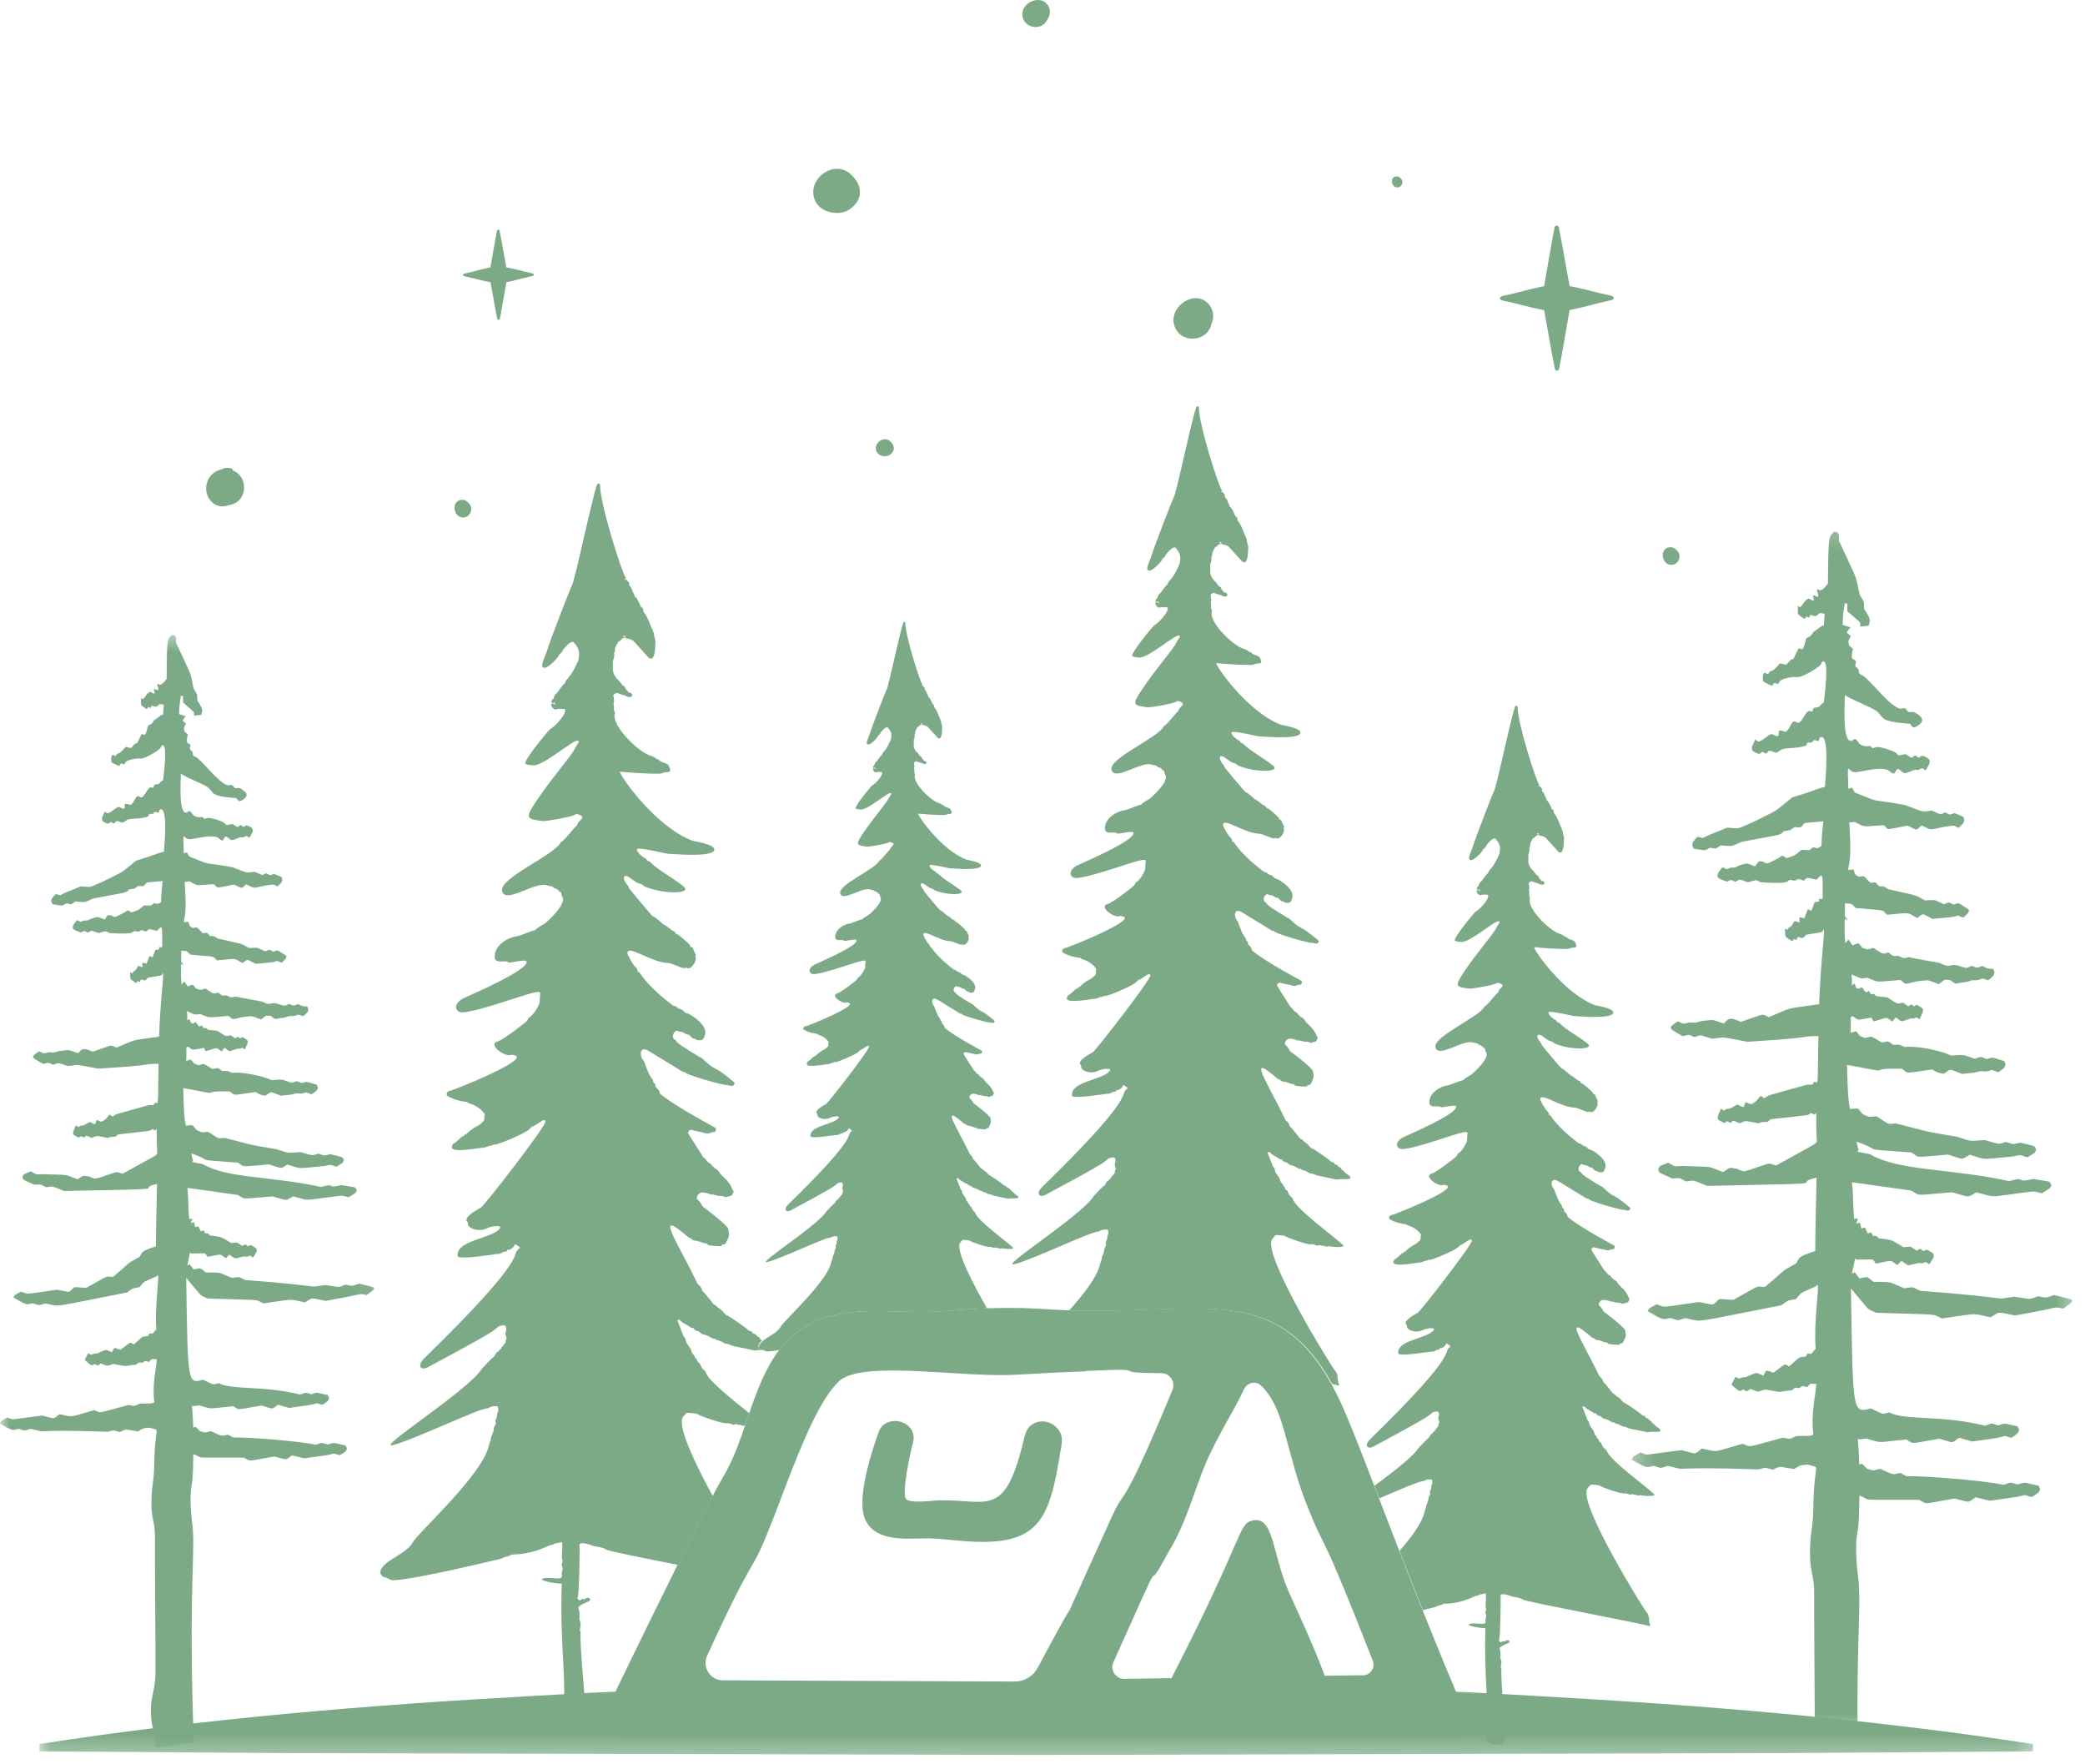 <svg width="104" height="88" viewBox="0 0 104 88" fill="none" xmlns="http://www.w3.org/2000/svg">
<path d="M80.374 14.752C79.448 14.557 79.128 14.425 78.292 14.271C78.172 13.645 77.908 12.077 77.754 11.34C77.73 11.22 77.566 11.223 77.542 11.34C77.391 12.08 77.136 13.645 77.02 14.274C76.184 14.435 75.864 14.57 74.936 14.766C74.912 14.772 74.81 14.818 74.81 14.877C74.81 14.935 74.912 14.981 74.936 14.987C75.864 15.181 76.184 15.313 77.02 15.466C77.139 16.094 77.403 17.66 77.558 18.397C77.582 18.518 77.744 18.515 77.77 18.397C77.919 17.657 78.176 16.094 78.292 15.463C79.128 15.304 79.448 15.169 80.374 14.971C80.4 14.966 80.502 14.92 80.502 14.861C80.502 14.803 80.4 14.756 80.374 14.752Z" fill="#7CAA86"/>
<path d="M26.55 13.632C25.973 13.513 25.777 13.43 25.255 13.335C25.181 12.945 25.014 11.97 24.919 11.512C24.904 11.438 24.802 11.438 24.787 11.512C24.696 11.973 24.535 12.948 24.462 13.338C23.943 13.435 23.742 13.523 23.167 13.645C23.153 13.648 23.088 13.675 23.091 13.712C23.094 13.748 23.153 13.777 23.171 13.78C23.748 13.9 23.946 13.983 24.468 14.078C24.541 14.468 24.707 15.443 24.802 15.899C24.818 15.974 24.919 15.974 24.934 15.899C25.027 15.439 25.186 14.465 25.261 14.075C25.78 13.976 25.979 13.89 26.554 13.768C26.57 13.764 26.633 13.737 26.63 13.699C26.628 13.663 26.57 13.636 26.55 13.632Z" fill="#7CAA86"/>
<path d="M52.238 0.982C52.416 0.743 52.404 0.45 52.251 0.238C51.877 -0.274 50.985 0.113 50.995 0.711C51.003 1.404 51.956 1.59 52.238 0.982Z" fill="#7CAA86"/>
<path d="M60.431 16.14C60.606 15.737 60.485 15.323 60.194 15.073C59.481 14.471 58.344 15.325 58.559 16.18C58.809 17.167 60.237 17.108 60.431 16.14Z" fill="#7CAA86"/>
<path d="M83.621 27.435C83.496 27.291 83.315 27.26 83.162 27.324C82.793 27.485 82.911 28.087 83.278 28.166C83.707 28.255 83.955 27.693 83.618 27.435H83.621Z" fill="#7CAA86"/>
<path d="M23.352 25.071C23.229 24.928 23.048 24.896 22.895 24.961C22.526 25.12 22.642 25.724 23.011 25.803C23.438 25.893 23.688 25.331 23.349 25.071H23.352Z" fill="#7CAA86"/>
<path d="M69.854 8.885C69.778 8.796 69.663 8.775 69.569 8.815C69.338 8.915 69.408 9.294 69.642 9.343C69.91 9.401 70.066 9.044 69.854 8.885Z" fill="#7CAA86"/>
<path d="M40.68 10.055C40.978 10.642 41.887 10.755 42.329 10.474C43 10.044 43.116 9.334 42.449 8.703C41.576 7.88 40.148 9.004 40.68 10.055Z" fill="#7CAA86"/>
<path d="M43.73 22.54C43.843 22.767 44.197 22.81 44.367 22.699C44.625 22.533 44.671 22.26 44.413 22.018C44.074 21.701 43.525 22.134 43.73 22.54Z" fill="#7CAA86"/>
<path d="M11.606 23.462C11.617 23.435 11.609 23.395 11.571 23.379C11.382 23.306 11.203 23.329 11.049 23.412C10.758 23.474 10.496 23.662 10.367 23.96C10.057 24.673 10.649 25.493 11.412 25.192C12.331 25.084 12.453 23.802 11.609 23.462H11.606Z" fill="#7CAA86"/>
<path d="M34.135 53.48C34.122 53.464 34.129 53.457 34.116 53.464C34.109 53.491 34.125 53.488 34.135 53.48Z" fill="#7CAA86"/>
<path d="M34.017 70.769C34.046 70.683 34.116 70.631 34.156 70.558H34.181C34.212 70.499 34.239 70.449 34.315 70.468C34.328 70.468 34.727 70.489 34.774 70.526C34.906 70.627 36.197 71.076 36.304 70.981C36.329 70.959 36.598 71.086 36.62 71.064C36.69 70.999 36.768 71.045 36.823 71.07C36.869 71.091 36.921 71.018 36.947 71.091C36.993 71.083 37.036 71.1 37.079 71.12C37.087 71.123 37.123 71.11 37.165 71.1C37.232 70.898 37.302 70.691 37.373 70.486C36.541 69.816 35.289 68.84 35.194 68.421C35.189 68.4 35.173 68.378 35.154 68.365C35.044 68.298 34.979 68.197 34.936 68.074C34.872 67.883 34.823 68.034 34.77 67.846C34.737 67.724 34.635 67.736 34.651 67.638C34.654 67.614 34.519 67.561 34.476 67.34C34.454 67.228 34.275 67.079 34.221 66.921C34.181 66.808 34.215 66.759 34.1 66.657C34.089 66.649 33.815 65.913 33.799 65.886C33.756 65.8 33.938 65.813 33.974 65.902C33.993 65.95 34.358 66.132 34.446 66.206C34.5 66.253 34.528 66.213 34.586 66.24C34.614 66.253 34.611 66.35 34.817 66.396C34.942 66.424 34.949 66.557 35.157 66.571C35.17 66.571 35.455 66.692 35.523 66.749C35.576 66.792 35.646 66.738 35.689 66.796C35.722 66.842 35.781 66.842 35.834 66.858C36.062 66.913 36.058 67.01 36.261 67.029C36.38 67.039 36.555 67.143 36.568 67.136C36.581 67.131 37.601 67.353 37.612 67.354C37.701 67.383 37.744 67.34 37.843 67.337C37.935 67.337 38.005 67.337 38.068 67.337C38.044 67.324 38.018 67.311 37.982 67.306C37.849 67.278 37.865 67.201 37.83 67.174C37.83 67.047 37.908 66.947 38.018 66.851C37.998 66.829 37.975 66.818 37.945 66.824L37.919 66.799C37.919 66.722 37.868 66.7 37.813 66.673C37.655 66.603 37.791 66.571 37.608 66.525C37.555 66.514 37.526 66.477 37.506 66.428C37.48 66.366 37.407 66.415 37.358 66.369C37.17 66.184 36.347 65.641 36.313 65.632C36.114 65.579 36.202 65.471 35.828 65.232C35.788 65.203 35.758 65.17 35.726 65.133C35.695 65.1 35.643 65.084 35.603 65.06C35.603 65.06 35.21 64.562 35.09 64.436C34.995 64.439 35.06 64.274 34.872 64.102C34.721 63.966 34.774 63.984 34.74 63.914C33.756 61.892 32.583 60.19 34.322 61.701C34.439 61.803 34.396 61.69 34.536 61.833C34.562 61.859 34.579 61.876 34.621 61.873C34.78 61.873 34.922 61.941 35.068 61.994C35.176 62.034 35.21 61.999 35.243 62.027C35.28 62.054 35.312 62.086 35.352 62.11C35.364 62.117 35.972 62.187 35.984 62.14C36.019 62.031 36.159 62.107 36.208 61.999C36.366 61.647 36.393 61.687 36.329 61.304C36.294 61.112 35.13 60.233 35.084 60.204C35.014 60.165 35.008 60.015 34.767 59.8C34.731 59.87 34.746 59.434 35.1 59.48C35.111 59.48 35.379 59.52 35.444 59.576C35.487 59.612 35.447 59.544 35.6 59.587C36.025 59.708 35.982 59.612 36.125 59.692C36.194 59.728 36.243 59.695 36.307 59.682C36.601 59.612 36.472 59.625 36.584 59.471C36.617 59.424 36.574 59.418 36.531 59.315C36.35 58.859 36.009 58.681 35.898 58.496C35.828 58.377 35.808 58.358 35.689 58.291C35.603 58.245 35.554 58.162 35.484 58.106C35.484 58.004 35.379 58.079 35.226 57.864C35.133 57.735 35.097 57.74 35.084 57.726C34.543 56.867 34.307 56.524 34.318 56.484C34.341 56.398 34.443 56.328 34.519 56.361C34.621 56.407 35.078 56.481 35.133 56.503C35.355 56.603 35.453 56.454 35.597 56.468C35.683 56.481 35.754 56.315 35.683 56.253C35.625 56.207 33.786 55.252 32.954 54.577C32.863 54.498 32.94 54.481 32.831 54.343C32.755 54.244 32.682 54.231 32.696 54.155C32.721 54.045 32.577 54.038 32.58 53.919C32.58 53.838 32.534 53.857 32.389 53.599C32.316 53.467 32.11 52.905 32.11 52.905C31.91 52.741 31.87 52.201 32.263 52.37C32.288 52.38 32.128 52.271 34.054 53.457C34.097 53.484 34.159 53.408 34.143 53.457C34.1 53.59 36.178 54.161 36.246 54.118C36.291 54.088 36.617 54.296 36.644 54.01C36.644 53.999 36.012 53.454 35.705 53.312C35.318 53.134 35.054 52.781 34.992 52.77C34.973 52.766 33.928 52.155 33.769 51.98C33.742 51.948 33.729 51.899 33.696 51.884C33.4 51.752 33.689 51.3 33.828 51.429C33.849 51.451 33.895 51.459 33.928 51.458C34.083 51.448 34.236 51.614 34.282 51.601C34.364 51.58 34.393 51.641 34.525 51.767C34.592 51.832 34.626 51.762 34.74 51.865C34.764 51.891 34.86 51.884 34.919 51.884C35.011 51.884 35.075 51.899 35.167 51.601C35.321 51.101 34.374 50.56 34.318 50.553C34.135 50.529 34.07 50.385 34.04 50.372C33.99 50.358 33.818 50.308 33.769 50.24C33.717 50.163 33.621 50.194 33.551 50.143C31.833 48.821 31.932 48.323 31.793 48.501C31.777 48.455 31.777 48.471 31.797 48.446C31.846 48.511 31.797 48.313 31.701 48.234C31.539 48.099 31.301 47.589 31.298 47.576C31.242 47.045 32.454 48.006 33.317 48.032C33.551 48.036 34.092 48.363 34.196 48.274C34.208 48.261 34.251 48.261 34.264 48.274C34.433 48.419 34.789 47.933 34.688 47.742C34.675 47.721 34.704 47.678 34.712 47.643C34.721 47.61 34.694 47.595 34.681 47.57C34.525 47.29 34.592 47.25 34.5 47.247C34.414 47.247 34.433 47.156 34.411 47.13C34.285 46.998 33.836 46.599 33.769 46.592C33.673 46.586 33.689 46.473 33.618 46.449C33.525 46.417 33.462 46.371 33.412 46.328C33.188 46.126 33.078 46.107 33.038 46.067C32.979 46.007 32.659 45.72 32.577 45.707C32.51 45.699 31.427 44.362 31.416 44.352C31.32 44.26 31.413 44.26 31.314 44.169C31.255 44.114 30.961 43.701 31.225 43.688C31.357 43.684 31.695 44.028 31.866 44.064C32.107 44.12 32.027 44.171 32.253 44.255C33.191 44.602 34.307 44.563 34.175 44.303C34.076 44.114 33.038 43.526 32.632 43.179C32.408 42.988 32.382 42.948 32.358 42.951C32.257 42.951 32.257 42.832 32.193 42.81C31.992 42.74 31.618 42.343 31.84 42.327C32.121 42.31 33.271 42.581 33.283 42.581C33.382 42.574 35.643 42.802 35.632 42.369C35.625 42.104 34.589 41.953 34.536 41.934C32.586 41.183 30.776 38.471 30.93 38.487C32.15 38.607 32.967 38.597 32.989 38.583C33.17 38.435 33.597 38.656 33.36 38.204C33.26 38.011 33.029 38.094 32.863 37.9C32.82 37.85 32.758 37.892 32.675 37.8C32.626 37.744 32.513 37.721 32.365 37.661C31.744 37.406 30.623 36.281 30.65 35.682C30.657 35.534 30.717 35.636 30.62 35.405C30.617 35.396 30.631 35.249 30.617 35.166C30.607 35.111 30.582 35.045 30.647 34.945C30.582 34.892 30.647 34.813 30.601 34.748C30.537 34.662 30.727 34.529 30.822 34.576C30.981 34.655 31.182 34.681 31.192 34.692C31.271 34.778 31.523 34.806 31.532 34.692C31.542 34.595 31.41 34.509 31.37 34.556C31.357 34.523 31.375 34.555 31.225 34.385C31.157 34.308 31.225 34.262 31.102 34.213C31.02 34.176 30.921 33.991 30.875 33.952C30.687 33.792 30.528 33.549 30.574 33.234C30.591 33.116 30.539 33.036 30.582 32.944C30.614 32.874 30.66 32.702 30.631 32.594C30.62 32.541 30.693 32.498 30.674 32.438C30.641 32.315 30.835 32.025 30.862 31.976C30.921 32.059 30.988 31.797 31.148 31.826C31.219 31.837 31.056 31.712 31.047 31.7C31.096 31.684 31.024 31.751 31.192 31.705C31.206 31.734 31.219 31.681 31.192 31.705C31.102 31.927 31.437 31.794 31.618 31.992C32.494 32.947 32.338 32.797 32.389 32.828C32.725 33.03 32.682 32.009 32.693 31.958C32.693 31.958 32.623 31.745 32.607 31.552C32.604 31.497 32.53 31.54 32.567 31.484C32.593 31.447 32.561 31.476 32.478 31.263C32.11 30.301 32.131 30.744 32.067 30.354C32.054 30.284 31.989 30.326 31.953 30.234C31.685 29.593 31.648 29.825 31.652 29.733C31.658 29.586 31.539 29.64 31.612 29.616C31.612 29.604 31.612 29.577 31.612 29.577C31.513 29.524 31.562 29.365 31.433 29.253C31.32 29.158 31.449 29.097 31.335 29.011C31.209 28.916 31.328 28.9 31.185 28.91C31.166 28.943 31.153 28.919 31.163 28.91C31.206 28.876 31.238 28.824 31.2 28.79C31.059 28.671 29.919 25.13 29.931 24.178C29.931 24.135 29.814 24.086 29.792 24.145C29.528 24.82 28.655 29.091 28.515 29.223C28.49 29.244 27.423 31.97 27.277 32.48C27.184 32.794 26.864 33.334 27.181 33.307C27.35 33.291 27.823 32.848 27.875 32.676C27.888 32.633 28.014 32.56 28.026 32.53C28.087 32.355 28.496 31.906 28.622 32.041C29.015 32.471 28.859 32.729 28.853 32.92C28.853 32.941 28.493 33.73 28.37 33.756C28.37 33.756 28.37 33.776 28.38 33.799C28.364 33.826 28.388 33.783 28.38 33.799C28.308 33.805 28.413 33.764 28.235 33.939C28.189 33.985 28.208 34.071 28.165 34.09C28.073 34.13 27.799 34.556 27.772 34.576C27.611 34.681 27.633 34.837 27.62 34.84C27.552 34.853 27.436 35.071 27.547 35.058C27.737 35.039 27.654 35.031 27.7 35.163C27.683 35.171 27.722 35.19 27.7 35.163C27.614 35.12 27.683 35.064 27.525 35.098C27.426 35.12 27.593 35.445 27.756 35.381C27.866 35.335 27.977 35.365 28.087 35.359C28.431 35.338 27.858 36.131 27.42 36.383C27.393 36.398 25.896 38.164 26.256 38.115C26.318 38.107 26.213 38.155 26.603 38.174C27.116 38.199 28.601 36.875 28.831 36.938C28.859 36.948 28.877 37.031 28.853 37.05C28.797 37.096 28.601 37.47 28.592 37.483C28.173 38.091 27.501 38.853 26.825 39.849C26.143 40.853 26.247 40.832 27.065 40.955C27.194 40.972 28.687 40.727 28.721 40.602C28.724 40.589 28.889 40.602 29.031 40.718C29.108 40.783 28.942 40.912 28.893 40.966C28.737 41.154 28.8 41.191 28.788 41.184C28.718 41.144 28.152 41.956 27.955 42.019C27.955 42.019 27.952 42.042 27.944 42.055C27.574 42.681 24.901 43.806 25.043 44.438C25.193 45.109 26.643 43.985 27.251 44.15C27.465 44.209 27.55 44.214 27.571 44.214C27.55 44.258 27.648 44.303 27.7 44.316C27.845 44.346 27.866 44.47 27.964 44.497C28.026 44.516 27.964 44.602 28.05 44.731C28.265 45.048 27.469 45.831 27.172 46.064C27.145 46.086 26.715 46.317 26.702 46.4C26.586 46.377 26.001 46.67 25.767 46.701C25.314 46.764 24.766 47.111 24.686 47.583C24.581 48.175 25.175 47.837 25.361 48.003C25.411 48.046 26.213 47.831 26.262 47.95C26.434 48.382 23.18 49.748 23.085 49.804C22.625 50.077 22.695 50.405 22.953 50.48C23.395 50.609 26.051 49.644 26.498 49.542C27.125 49.398 26.904 49.463 26.92 49.979C26.92 50.087 26.634 50.6 26.444 50.713C26.342 50.775 26.392 50.756 26.293 50.907C26.232 50.999 25.064 51.884 24.855 51.931C24.261 52.066 25.172 52.733 25.486 52.621C25.559 52.594 25.642 52.625 25.712 52.652C26.345 52.883 22.575 54.409 22.427 54.409C22.321 54.409 22.222 54.591 22.314 54.656C22.606 54.855 23.113 54.954 23.257 54.954C23.309 54.954 23.362 55.024 23.408 55.037C23.946 55.178 24.215 55.589 24.188 55.618C24.108 55.694 24.218 55.802 24.108 55.925C23.825 56.242 23.703 56.13 23.25 56.573C23.312 56.622 23.177 56.629 23.25 56.6C23.25 56.619 23.263 56.484 23.121 56.665C23.147 56.696 23.082 56.632 22.975 56.748C22.879 56.853 22.679 57.032 22.591 57.055C22.532 57.071 22.618 57.092 22.585 57.111C22.535 57.138 22.535 57.184 22.539 57.234C22.547 57.528 24 57.234 24.04 57.25C24.056 57.194 24.096 57.289 24.112 57.237C24.207 57.25 24.28 57.181 24.37 57.172C24.416 57.111 24.492 57.172 24.548 57.121C24.578 57.089 24.637 57.082 24.69 57.086C24.842 57.102 26.385 56.46 26.454 56.266C26.462 56.242 26.498 56.216 26.527 56.207C26.788 56.118 27.178 55.716 27.208 55.934C27.243 56.167 24.155 60.138 23.997 60.224C23.755 60.359 23.11 60.723 23.3 60.924C23.378 61.004 23.297 61.034 23.378 61.152C23.491 61.317 23.957 61.44 24.271 61.271C24.502 61.148 25.1 61.075 24.919 61.29C24.492 61.793 22.735 61.855 22.827 62.655C22.852 62.857 24.75 62.543 24.779 62.546C24.991 62.569 25.057 62.42 25.199 62.43C25.301 62.437 25.295 62.362 25.298 62.349C25.311 62.276 25.314 62.381 25.414 62.331C25.715 62.193 25.645 62.018 25.709 62.064C25.721 62.074 25.976 62.209 25.922 62.249C25.381 62.655 26.68 62.368 21.171 67.74C20.741 68.16 21.029 68.411 21.429 68.147C21.515 68.093 24.241 66.66 24.647 66.342C24.846 66.181 24.874 66.124 24.984 66.128C25.006 66.128 25.218 66.028 25.242 66.214C25.279 66.504 25.143 66.405 25.248 66.673C25.269 66.732 25.279 66.781 25.242 66.821C25.193 66.872 25.242 66.94 25.199 66.99C25.162 67.026 25.061 67.174 25.008 67.208C24.968 67.232 25.04 67.263 25.008 67.267C24.898 67.284 24.892 67.442 24.772 67.447C24.772 67.447 24.671 67.662 24.61 67.69C24.548 67.717 24.04 68.259 24.035 68.271C23.383 69.34 18.664 72.312 19.606 72.075C20.655 71.81 23.964 70.209 24.304 70.252C24.323 70.252 24.346 70.237 24.363 70.225C24.561 70.102 24.83 70.136 24.842 70.161C24.809 70.195 24.908 70.304 24.815 70.468C24.776 70.542 24.806 70.612 24.785 70.683C24.756 70.772 24.658 70.858 24.739 70.968C24.747 70.981 24.683 71.113 24.677 71.126C24.61 71.229 24.65 71.245 24.597 71.447C24.597 71.46 24.462 71.694 24.483 71.814C24.483 71.826 24.406 71.982 24.373 72.137C24.035 73.592 20.848 76.45 20.59 76.926C20.24 77.582 18.968 77.84 18.968 78.472C19.02 78.511 18.995 78.629 19.195 78.669C19.38 78.706 19.404 78.815 19.619 78.815C20.603 78.814 24.876 77.768 24.904 77.765C25.014 77.76 25.137 77.658 25.212 77.648C25.417 77.621 25.516 77.535 25.533 77.535C25.592 77.526 26.326 77.578 27.28 77.136C27.568 77.001 27.544 77.077 27.571 77.05C27.691 76.935 27.863 76.985 27.998 76.911C28.109 76.849 27.99 77.701 28.036 77.771C28.066 77.82 28.084 77.867 28.047 77.932C27.944 78.101 28.136 78.214 28.044 78.293C28.079 78.386 27.968 78.475 28.041 78.57C28.05 78.583 28.02 78.616 28.02 78.64C28.017 78.841 27.297 78.607 27.043 78.752C26.895 78.835 27.691 78.986 27.961 78.983C27.998 78.983 28.023 78.983 28.02 79.032C27.925 81.711 28.211 83.499 28.127 84.827C28.106 85.188 28.041 85.217 28.097 85.383C28.159 85.567 28.036 85.598 28.159 85.733C28.391 85.988 28.549 85.84 28.665 85.918C28.733 85.964 28.781 85.84 28.923 85.865C29.477 85.954 28.959 83.552 28.955 81.458C28.955 81.415 28.972 81.366 28.929 81.326C28.889 81.29 29.041 81.047 28.902 80.79C28.877 80.743 28.923 80.78 28.899 80.374C28.886 80.18 28.647 80.169 29.369 79.868C29.514 79.806 29.394 79.693 29.348 79.694C29.17 79.707 29.19 79.766 29.141 79.775C29.098 79.783 29.061 79.713 28.998 79.783C28.886 79.904 28.77 79.697 28.816 79.661C28.893 79.6 28.92 77.185 28.912 77.156C28.773 76.743 29.636 77.145 29.725 77.136C29.808 77.126 30.22 77.239 30.244 77.292C30.27 77.344 32.008 77.695 33.806 78.051C34.704 76.244 35.223 75.233 35.55 74.619C34.664 72.99 33.858 71.282 34.033 70.757L34.017 70.769Z" fill="#7CAA86"/>
<path d="M47.93 50.52C47.93 50.538 47.946 50.53 47.946 50.53C47.94 50.523 47.937 50.52 47.933 50.52H47.93Z" fill="#7CAA86"/>
<path d="M37.836 67.177C37.87 67.205 37.855 67.281 37.988 67.31C38.024 67.314 38.048 67.327 38.074 67.34C38.133 67.37 38.169 67.407 38.27 67.407C38.398 67.407 38.612 67.38 38.87 67.337C39.161 66.956 39.495 66.617 39.895 66.35C41.801 65.071 43.767 65.457 46.182 65.437C47.1 65.437 47.836 65.305 49.234 65.259C48.527 64.024 47.725 62.467 47.863 62.042C47.881 61.984 47.927 61.951 47.956 61.901H47.97C47.989 61.865 48.011 61.83 48.059 61.843C48.059 61.843 48.333 61.858 48.365 61.882C48.452 61.951 49.31 62.248 49.38 62.186C49.396 62.172 49.578 62.258 49.594 62.242C49.638 62.199 49.691 62.229 49.727 62.248C49.759 62.263 49.793 62.215 49.812 62.263C49.842 62.258 49.869 62.269 49.898 62.282C49.906 62.285 49.987 62.252 50.011 62.266C50.044 62.288 50.644 62.338 50.523 62.223C50.196 61.905 48.729 60.859 48.643 60.488C48.64 60.475 48.627 60.461 48.619 60.451C48.544 60.405 48.502 60.337 48.474 60.257C48.431 60.131 48.401 60.233 48.365 60.107C48.342 60.026 48.276 60.032 48.283 59.969C48.283 59.953 48.194 59.916 48.167 59.771C48.151 59.698 48.032 59.596 47.998 59.493C47.973 59.418 47.995 59.384 47.919 59.318C47.919 59.318 47.728 58.822 47.718 58.803C47.691 58.746 47.811 58.754 47.836 58.816C47.847 58.849 48.091 58.969 48.148 59.018C48.186 59.05 48.204 59.022 48.244 59.041C48.263 59.05 48.263 59.114 48.398 59.144C48.481 59.163 48.487 59.252 48.626 59.262C48.626 59.262 48.825 59.342 48.868 59.381C48.901 59.411 48.95 59.372 48.979 59.411C49 59.443 49.04 59.443 49.073 59.451C49.224 59.489 49.224 59.556 49.36 59.566C49.439 59.572 49.565 59.636 49.565 59.636L50.259 59.784C50.318 59.802 50.348 59.775 50.414 59.771C50.684 59.768 50.721 59.787 50.804 59.735C50.804 59.676 50.73 59.625 50.705 59.612C50.533 59.51 50.546 59.421 50.477 59.431L50.463 59.415C50.463 59.365 50.428 59.348 50.391 59.332C50.288 59.286 50.377 59.265 50.253 59.233C50.219 59.225 50.202 59.2 50.186 59.169C50.167 59.127 50.119 59.163 50.087 59.13C49.962 59.007 49.415 58.644 49.393 58.638C49.261 58.604 49.32 58.529 49.07 58.373C49.043 58.354 49.024 58.334 49.003 58.308C48.981 58.288 48.947 58.275 48.92 58.261C48.92 58.261 48.659 57.928 48.58 57.845C48.514 57.845 48.557 57.735 48.435 57.624C48.336 57.535 48.369 57.547 48.346 57.501C47.691 56.156 46.911 55.021 48.069 56.028C48.148 56.097 48.118 56.02 48.213 56.114C48.229 56.13 48.244 56.143 48.269 56.143C48.376 56.143 48.468 56.186 48.567 56.223C48.637 56.246 48.662 56.229 48.683 56.245C48.709 56.262 48.726 56.285 48.755 56.299C48.755 56.299 49.165 56.348 49.175 56.321C49.197 56.246 49.291 56.299 49.323 56.229C49.426 55.992 49.446 56.02 49.403 55.767C49.38 55.638 48.603 55.056 48.573 55.037C48.527 55.013 48.521 54.911 48.361 54.766C48.336 54.812 48.346 54.524 48.583 54.554C48.583 54.554 48.769 54.581 48.809 54.619C48.837 54.643 48.809 54.597 48.914 54.627C49.197 54.709 49.169 54.647 49.264 54.696C49.31 54.72 49.344 54.696 49.383 54.69C49.581 54.643 49.495 54.65 49.568 54.548C49.59 54.518 49.562 54.514 49.535 54.444C49.415 54.142 49.188 54.022 49.113 53.9C49.067 53.82 49.056 53.807 48.976 53.761C48.917 53.731 48.887 53.675 48.837 53.639C48.837 53.57 48.769 53.62 48.666 53.476C48.603 53.39 48.58 53.392 48.573 53.384C48.213 52.812 48.057 52.585 48.062 52.556C48.078 52.502 48.143 52.453 48.194 52.477C48.263 52.508 48.567 52.556 48.603 52.572C48.752 52.641 48.818 52.539 48.914 52.551C48.973 52.556 49.019 52.45 48.97 52.41C48.933 52.379 47.706 51.743 47.153 51.294C47.091 51.244 47.144 51.233 47.074 51.138C47.024 51.069 46.975 51.063 46.984 51.015C47 50.94 46.905 50.934 46.908 50.857C46.908 50.805 46.876 50.818 46.782 50.646C46.733 50.556 46.594 50.186 46.594 50.186C46.462 50.077 46.434 49.718 46.698 49.829C46.714 49.834 46.609 49.764 47.89 50.553C47.906 50.563 47.922 50.553 47.933 50.55C47.933 50.55 47.952 50.541 47.946 50.556C47.919 50.646 49.301 51.023 49.347 50.993C49.377 50.975 49.595 51.109 49.614 50.923C49.614 50.923 49.194 50.55 48.987 50.458C48.729 50.338 48.554 50.104 48.514 50.096C48.502 50.096 47.807 49.687 47.701 49.571C47.682 49.552 47.672 49.515 47.651 49.506C47.454 49.417 47.645 49.116 47.74 49.205C47.755 49.219 47.783 49.226 47.807 49.222C47.909 49.218 48.011 49.328 48.045 49.318C48.1 49.304 48.118 49.347 48.207 49.429C48.25 49.472 48.276 49.426 48.352 49.496C48.366 49.512 48.431 49.509 48.468 49.509C48.53 49.509 48.573 49.522 48.634 49.321C48.736 48.99 48.105 48.627 48.069 48.624C47.946 48.605 47.903 48.511 47.881 48.504C47.847 48.492 47.734 48.461 47.704 48.415C47.669 48.366 47.605 48.385 47.559 48.35C46.416 47.468 46.48 47.14 46.387 47.256C46.379 47.226 46.379 47.236 46.387 47.22C46.419 47.263 46.387 47.13 46.324 47.078C46.215 46.989 46.056 46.642 46.056 46.642C46.02 46.288 46.825 46.928 47.398 46.946C47.553 46.949 47.916 47.167 47.983 47.11C47.992 47.1 48.019 47.1 48.029 47.11C48.14 47.204 48.379 46.882 48.312 46.756C48.303 46.74 48.32 46.713 48.326 46.688C48.333 46.667 48.315 46.654 48.306 46.639C48.201 46.452 48.247 46.427 48.186 46.424C48.131 46.424 48.143 46.363 48.124 46.347C48.041 46.261 47.744 45.994 47.698 45.991C47.632 45.987 47.645 45.911 47.596 45.895C47.534 45.874 47.491 45.846 47.457 45.815C47.307 45.68 47.233 45.667 47.209 45.64C47.169 45.6 46.957 45.41 46.901 45.4C46.855 45.395 46.136 44.507 46.126 44.497C46.062 44.435 46.126 44.435 46.059 44.375C46.02 44.338 45.822 44.064 46 44.055C46.09 44.051 46.314 44.279 46.429 44.303C46.588 44.341 46.535 44.375 46.687 44.43C47.309 44.66 48.054 44.633 47.965 44.461C47.9 44.335 47.209 43.945 46.938 43.711C46.787 43.585 46.773 43.556 46.754 43.556C46.687 43.556 46.687 43.477 46.644 43.462C46.508 43.416 46.261 43.152 46.41 43.142C46.597 43.13 47.371 43.308 47.371 43.308C47.44 43.305 48.941 43.456 48.935 43.166C48.93 42.991 48.24 42.891 48.207 42.878C46.908 42.377 45.703 40.573 45.808 40.582C46.618 40.662 47.163 40.657 47.179 40.645C47.298 40.546 47.583 40.694 47.427 40.393C47.358 40.262 47.206 40.318 47.094 40.189C47.067 40.156 47.024 40.183 46.972 40.122C46.938 40.086 46.862 40.07 46.766 40.03C46.354 39.861 45.607 39.111 45.626 38.715C45.63 38.616 45.669 38.683 45.604 38.53C45.604 38.53 45.614 38.425 45.604 38.371C45.598 38.333 45.583 38.29 45.623 38.223C45.58 38.19 45.623 38.134 45.593 38.094C45.55 38.035 45.676 37.949 45.739 37.979C45.848 38.032 45.986 38.057 45.986 38.057C46.037 38.111 46.207 38.131 46.212 38.057C46.219 37.992 46.133 37.935 46.105 37.968C46.096 37.946 46.112 37.968 46.01 37.854C45.964 37.803 46.01 37.774 45.93 37.737C45.875 37.714 45.811 37.589 45.779 37.562C45.653 37.454 45.55 37.295 45.58 37.086C45.593 37.007 45.558 36.954 45.587 36.892C45.607 36.846 45.636 36.73 45.62 36.66C45.61 36.624 45.66 36.597 45.65 36.554C45.63 36.472 45.758 36.281 45.776 36.247C45.817 36.303 45.862 36.131 45.967 36.148C46.013 36.158 45.905 36.072 45.9 36.066C45.93 36.056 45.887 36.099 45.997 36.069C46.007 36.088 46.016 36.053 45.997 36.069C45.937 36.217 46.161 36.128 46.281 36.26C46.865 36.895 46.76 36.793 46.793 36.816C47.018 36.951 46.987 36.271 46.997 36.238C46.997 36.238 46.951 36.096 46.938 35.967C46.938 35.93 46.889 35.959 46.914 35.921C46.932 35.897 46.908 35.916 46.855 35.774C46.609 35.131 46.624 35.427 46.581 35.169C46.572 35.123 46.532 35.15 46.505 35.088C46.327 34.662 46.301 34.816 46.304 34.754C46.308 34.655 46.231 34.692 46.278 34.678V34.649C46.211 34.612 46.244 34.509 46.158 34.434C46.083 34.37 46.168 34.33 46.093 34.275C46.01 34.209 46.09 34.202 45.992 34.206C45.98 34.228 45.977 34.206 45.977 34.206C46.004 34.185 46.026 34.149 46 34.127C45.908 34.047 45.147 31.691 45.157 31.057C45.157 31.03 45.079 30.997 45.064 31.037C44.889 31.484 44.308 34.33 44.213 34.42C44.197 34.434 43.488 36.247 43.389 36.585C43.327 36.793 43.116 37.153 43.324 37.136C43.436 37.126 43.752 36.831 43.789 36.714C43.797 36.684 43.881 36.637 43.889 36.617C43.932 36.499 44.203 36.201 44.286 36.29C44.547 36.575 44.443 36.749 44.44 36.878C44.44 36.889 44.2 37.417 44.12 37.433C44.12 37.433 44.12 37.449 44.127 37.46C44.08 37.464 44.149 37.44 44.031 37.556C44.001 37.586 44.014 37.645 43.985 37.658C43.924 37.682 43.743 37.968 43.724 37.979C43.617 38.051 43.622 38.154 43.622 38.154C43.577 38.164 43.499 38.309 43.574 38.303C43.7 38.29 43.644 38.285 43.678 38.374C43.62 38.346 43.665 38.306 43.561 38.331C43.496 38.346 43.608 38.56 43.714 38.517C43.789 38.487 43.862 38.508 43.936 38.503C44.163 38.487 43.783 39.016 43.49 39.185C43.472 39.197 42.477 40.371 42.716 40.34C42.759 40.334 42.689 40.364 42.947 40.377C43.288 40.393 44.278 39.511 44.431 39.557C44.45 39.562 44.461 39.618 44.447 39.63C44.41 39.661 44.272 39.919 44.272 39.919C43.991 40.325 43.545 40.832 43.095 41.495C42.64 42.165 42.71 42.151 43.254 42.23C43.34 42.241 44.332 42.079 44.354 41.996C44.354 41.996 44.467 41.996 44.56 42.072C44.612 42.115 44.499 42.202 44.467 42.238C44.364 42.362 44.4 42.383 44.4 42.383C44.351 42.359 43.975 42.897 43.846 42.94L43.842 42.964C43.595 43.38 41.816 44.128 41.91 44.553C42.009 44.999 42.977 44.249 43.38 44.359C43.522 44.398 43.579 44.402 43.592 44.402C43.577 44.434 43.644 44.461 43.678 44.47C43.773 44.491 43.789 44.571 43.856 44.59C43.896 44.602 43.856 44.656 43.915 44.746C44.057 44.959 43.528 45.478 43.327 45.634C43.31 45.65 43.023 45.803 43.014 45.855C42.934 45.839 42.547 46.033 42.391 46.059C42.086 46.102 41.724 46.331 41.669 46.645C41.602 47.038 41.995 46.814 42.121 46.925C42.154 46.955 42.689 46.81 42.719 46.892C42.832 47.177 40.667 48.086 40.605 48.126C40.298 48.307 40.344 48.525 40.516 48.578C40.812 48.664 42.578 48.022 42.875 47.954C43.294 47.858 43.146 47.903 43.156 48.243C43.156 48.313 42.964 48.654 42.839 48.732C42.772 48.772 42.805 48.759 42.738 48.861C42.699 48.922 41.92 49.512 41.778 49.542C41.385 49.632 41.992 50.077 42.2 50.004C42.25 49.985 42.304 50.004 42.35 50.022C42.772 50.176 40.261 51.193 40.166 51.193C40.092 51.193 40.027 51.313 40.092 51.356C40.285 51.488 40.624 51.552 40.72 51.555C40.753 51.555 40.79 51.601 40.817 51.611C41.173 51.706 41.355 51.98 41.337 51.997C41.285 52.047 41.358 52.12 41.285 52.204C41.097 52.413 41.014 52.341 40.713 52.634C40.753 52.668 40.664 52.671 40.713 52.652C40.713 52.664 40.72 52.575 40.627 52.695C40.642 52.714 40.599 52.674 40.529 52.75C40.463 52.82 40.331 52.941 40.274 52.956C40.237 52.965 40.291 52.981 40.271 52.994C40.24 53.011 40.24 53.042 40.24 53.077C40.245 53.273 41.213 53.077 41.239 53.085C41.248 53.048 41.275 53.113 41.285 53.077C41.345 53.085 41.395 53.04 41.457 53.034C41.487 52.991 41.539 53.034 41.576 52.996C41.598 52.975 41.635 52.972 41.672 52.975C41.774 52.984 42.802 52.556 42.845 52.427C42.851 52.413 42.875 52.394 42.894 52.387C43.069 52.33 43.327 52.059 43.346 52.206C43.367 52.364 41.312 55.006 41.207 55.06C41.048 55.15 40.618 55.396 40.743 55.529C40.793 55.581 40.743 55.602 40.793 55.678C40.866 55.79 41.18 55.869 41.388 55.759C41.543 55.675 41.942 55.627 41.82 55.77C41.533 56.106 40.363 56.149 40.427 56.678C40.443 56.813 41.708 56.603 41.727 56.606C41.867 56.622 41.914 56.52 42.009 56.53C42.078 56.536 42.075 56.477 42.075 56.477C42.084 56.428 42.084 56.496 42.151 56.465C42.35 56.374 42.304 56.256 42.348 56.288C42.348 56.288 42.525 56.382 42.488 56.41C42.129 56.681 42.996 56.49 39.327 60.066C39.038 60.346 39.234 60.515 39.498 60.34C39.554 60.303 41.371 59.351 41.641 59.136C41.774 59.031 41.791 58.991 41.864 58.994C41.88 58.994 42.019 58.926 42.038 59.05C42.062 59.243 41.973 59.176 42.041 59.354C42.055 59.394 42.062 59.424 42.038 59.451C42.003 59.486 42.038 59.532 42.006 59.563C41.982 59.587 41.914 59.685 41.877 59.708C41.85 59.722 41.896 59.744 41.877 59.747C41.804 59.759 41.801 59.864 41.721 59.867C41.721 59.867 41.653 60.008 41.613 60.026C41.573 60.045 41.229 60.414 41.229 60.414C40.796 61.126 37.652 63.105 38.282 62.946C38.98 62.771 41.183 61.704 41.411 61.734C41.423 61.734 41.438 61.726 41.45 61.717C41.579 61.634 41.761 61.658 41.77 61.674C41.748 61.694 41.813 61.769 41.751 61.876C41.724 61.925 41.745 61.971 41.731 62.021C41.712 62.083 41.646 62.137 41.699 62.212L41.656 62.315C41.61 62.387 41.638 62.395 41.603 62.53C41.603 62.53 41.514 62.694 41.527 62.774C41.527 62.774 41.477 62.887 41.454 62.989C41.229 63.96 39.105 65.861 38.937 66.178C38.774 66.485 38.308 66.66 38.043 66.885C37.932 66.98 37.855 67.082 37.855 67.208L37.836 67.177Z" fill="#7CAA86"/>
<path d="M63.528 46.443C63.528 46.443 63.521 46.42 63.513 46.427C63.507 46.452 63.521 46.449 63.528 46.443Z" fill="#7CAA86"/>
<path d="M66.401 69.021C66.594 69.064 66.715 69.091 66.739 69.104C66.809 69.138 66.788 68.993 66.758 68.959C66.708 68.9 66.772 68.529 66.579 68.348C66.468 68.243 63.101 62.834 63.424 61.87C63.448 61.793 63.51 61.747 63.547 61.68H63.567C63.596 61.628 63.62 61.585 63.688 61.601C63.699 61.601 64.053 61.618 64.096 61.652C64.214 61.741 65.365 62.144 65.46 62.058C65.483 62.04 65.721 62.153 65.744 62.131C65.804 62.074 65.876 62.113 65.925 62.137C65.965 62.156 66.014 62.091 66.035 62.156C66.078 62.147 66.115 62.163 66.151 62.18C66.164 62.187 66.272 62.14 66.302 62.16C66.349 62.187 67.151 62.255 66.99 62.101C66.551 61.671 64.588 60.273 64.472 59.771C64.468 59.754 64.453 59.735 64.436 59.722C64.339 59.662 64.281 59.572 64.244 59.461C64.185 59.292 64.142 59.428 64.096 59.259C64.066 59.151 63.976 59.16 63.992 59.074C63.996 59.053 63.875 59.007 63.838 58.81C63.82 58.711 63.66 58.576 63.61 58.436C63.577 58.334 63.604 58.291 63.504 58.202C63.494 58.192 63.249 57.538 63.236 57.514C63.2 57.436 63.359 57.446 63.392 57.528C63.411 57.571 63.733 57.735 63.811 57.799C63.86 57.842 63.884 57.805 63.937 57.829C63.961 57.842 63.957 57.931 64.142 57.968C64.254 57.993 64.261 58.109 64.446 58.125C64.459 58.125 64.714 58.232 64.772 58.285C64.819 58.324 64.882 58.272 64.919 58.328C64.951 58.37 65.003 58.37 65.049 58.383C65.252 58.432 65.249 58.522 65.43 58.536C65.537 58.546 65.694 58.638 65.704 58.632C65.712 58.625 66.626 58.826 66.634 58.829C66.715 58.853 66.755 58.813 66.841 58.813C67.202 58.807 67.251 58.835 67.366 58.761C67.366 58.684 67.267 58.614 67.237 58.595C67.006 58.456 67.022 58.34 66.933 58.353L66.911 58.331C66.911 58.264 66.864 58.242 66.815 58.221C66.677 58.156 66.798 58.128 66.63 58.089C66.586 58.076 66.56 58.046 66.543 58.001C66.517 57.947 66.454 57.993 66.411 57.95C66.243 57.783 65.51 57.299 65.479 57.293C65.301 57.246 65.377 57.151 65.046 56.936C65.008 56.91 64.984 56.88 64.957 56.85C64.928 56.818 64.882 56.807 64.846 56.782C64.846 56.782 64.496 56.339 64.389 56.226C64.303 56.229 64.36 56.078 64.191 55.928C64.059 55.807 64.105 55.823 64.075 55.763C63.2 53.959 62.152 52.437 63.703 53.788C63.808 53.881 63.768 53.777 63.897 53.906C63.917 53.927 63.937 53.943 63.97 53.943C64.112 53.943 64.241 54.002 64.37 54.05C64.465 54.085 64.496 54.056 64.526 54.081C64.558 54.105 64.585 54.134 64.621 54.155C64.631 54.161 65.175 54.223 65.186 54.182C65.218 54.085 65.344 54.151 65.387 54.056C65.525 53.741 65.549 53.777 65.494 53.435C65.463 53.263 64.425 52.477 64.382 52.456C64.32 52.423 64.314 52.287 64.099 52.093C64.066 52.155 64.082 51.767 64.394 51.808C64.403 51.808 64.644 51.845 64.701 51.894C64.742 51.927 64.704 51.865 64.843 51.902C65.221 52.01 65.183 51.924 65.314 51.994C65.371 52.029 65.417 51.998 65.473 51.986C65.737 51.924 65.621 51.934 65.718 51.798C65.75 51.759 65.709 51.752 65.672 51.657C65.513 51.251 65.206 51.095 65.107 50.929C65.043 50.821 65.027 50.805 64.919 50.745C64.843 50.702 64.799 50.63 64.736 50.579C64.736 50.487 64.644 50.553 64.505 50.361C64.422 50.246 64.389 50.249 64.379 50.237C63.897 49.472 63.685 49.165 63.696 49.129C63.718 49.051 63.804 48.987 63.875 49.02C63.967 49.063 64.376 49.125 64.422 49.146C64.618 49.235 64.707 49.1 64.836 49.116C64.914 49.125 64.978 48.977 64.914 48.925C64.862 48.882 63.22 48.032 62.48 47.428C62.397 47.361 62.464 47.346 62.372 47.22C62.305 47.131 62.238 47.121 62.252 47.054C62.275 46.956 62.146 46.949 62.149 46.842C62.149 46.771 62.106 46.787 61.978 46.559C61.915 46.443 61.73 45.941 61.73 45.941C61.552 45.797 61.518 45.314 61.869 45.462C61.889 45.472 61.749 45.373 63.469 46.433C63.51 46.457 63.564 46.39 63.55 46.433C63.51 46.553 65.362 47.064 65.424 47.024C65.463 46.995 65.755 47.18 65.78 46.928C65.78 46.919 65.215 46.43 64.941 46.304C64.597 46.145 64.36 45.831 64.304 45.819C64.287 45.816 63.355 45.271 63.214 45.112C63.19 45.085 63.177 45.039 63.15 45.026C62.886 44.907 63.144 44.504 63.266 44.62C63.289 44.639 63.325 44.649 63.355 44.645C63.494 44.639 63.629 44.784 63.672 44.774C63.746 44.755 63.771 44.811 63.891 44.924C63.949 44.98 63.98 44.918 64.082 45.013C64.102 45.035 64.188 45.029 64.237 45.029C64.32 45.029 64.379 45.045 64.459 44.778C64.597 44.332 63.752 43.849 63.703 43.84C63.537 43.819 63.481 43.689 63.454 43.677C63.411 43.661 63.257 43.618 63.214 43.556C63.168 43.49 63.082 43.517 63.021 43.469C61.488 42.288 61.577 41.845 61.453 42.003C61.439 41.963 61.442 41.975 61.453 41.953C61.496 42.012 61.453 41.837 61.367 41.765C61.224 41.646 61.011 41.188 61.009 41.179C60.959 40.705 62.041 41.563 62.809 41.584C63.018 41.59 63.5 41.88 63.593 41.802C63.604 41.794 63.642 41.794 63.653 41.802C63.804 41.931 64.121 41.498 64.032 41.329C64.023 41.309 64.043 41.272 64.053 41.24C64.059 41.213 64.038 41.197 64.026 41.176C63.884 40.926 63.946 40.89 63.865 40.89C63.789 40.89 63.808 40.81 63.785 40.786C63.675 40.669 63.273 40.309 63.211 40.307C63.125 40.301 63.141 40.199 63.075 40.176C62.993 40.15 62.935 40.11 62.892 40.07C62.692 39.888 62.591 39.873 62.556 39.836C62.504 39.78 62.222 39.529 62.146 39.517C62.084 39.508 61.119 38.315 61.109 38.306C61.023 38.226 61.106 38.223 61.017 38.144C60.966 38.094 60.702 37.725 60.937 37.717C61.057 37.711 61.359 38.018 61.509 38.051C61.721 38.1 61.654 38.147 61.856 38.223C62.692 38.533 63.688 38.497 63.567 38.266C63.478 38.097 62.553 37.572 62.192 37.261C61.991 37.09 61.967 37.056 61.945 37.058C61.853 37.058 61.856 36.954 61.798 36.932C61.62 36.871 61.288 36.515 61.485 36.502C61.736 36.488 62.763 36.727 62.771 36.727C62.86 36.72 64.876 36.924 64.868 36.535C64.862 36.303 63.94 36.168 63.894 36.149C62.154 35.478 60.538 33.059 60.676 33.073C61.764 33.181 62.496 33.175 62.513 33.156C62.677 33.023 63.058 33.224 62.846 32.818C62.757 32.646 62.55 32.719 62.404 32.547C62.367 32.505 62.311 32.538 62.238 32.458C62.195 32.409 62.09 32.388 61.961 32.336C61.407 32.108 60.406 31.107 60.431 30.572C60.437 30.44 60.488 30.532 60.402 30.323C60.399 30.314 60.415 30.182 60.402 30.108C60.394 30.059 60.375 30 60.431 29.911C60.372 29.865 60.431 29.795 60.391 29.736C60.335 29.66 60.501 29.543 60.587 29.583C60.732 29.653 60.907 29.679 60.916 29.686C60.987 29.765 61.211 29.788 61.221 29.686C61.23 29.597 61.112 29.524 61.076 29.567C61.063 29.54 61.082 29.564 60.947 29.414C60.885 29.346 60.947 29.306 60.839 29.26C60.765 29.23 60.676 29.064 60.636 29.026C60.471 28.883 60.329 28.668 60.369 28.387C60.385 28.282 60.339 28.212 60.375 28.13C60.402 28.064 60.442 27.911 60.421 27.819C60.409 27.773 60.477 27.736 60.461 27.681C60.434 27.571 60.603 27.314 60.627 27.268C60.679 27.343 60.741 27.112 60.882 27.134C60.944 27.142 60.799 27.033 60.792 27.023C60.835 27.01 60.775 27.069 60.923 27.029C60.937 27.053 60.947 27.007 60.923 27.029C60.842 27.225 61.141 27.109 61.303 27.284C62.087 28.139 61.945 28.001 61.991 28.028C62.289 28.209 62.252 27.3 62.262 27.254C62.262 27.254 62.197 27.063 62.185 26.891C62.182 26.842 62.117 26.878 62.152 26.829C62.176 26.795 62.146 26.821 62.071 26.63C61.743 25.77 61.76 26.166 61.706 25.818C61.697 25.754 61.638 25.794 61.604 25.711C61.367 25.137 61.331 25.345 61.337 25.265C61.343 25.133 61.235 25.183 61.3 25.16C61.3 25.149 61.3 25.124 61.3 25.124C61.211 25.074 61.257 24.934 61.141 24.839C61.039 24.753 61.152 24.7 61.055 24.624C60.94 24.538 61.049 24.525 60.92 24.535C60.904 24.565 60.901 24.535 60.901 24.535C60.94 24.503 60.968 24.457 60.934 24.43C60.808 24.323 59.791 21.163 59.8 20.316C59.8 20.279 59.695 20.233 59.678 20.285C59.444 20.887 58.664 24.7 58.538 24.817C58.516 24.839 57.567 27.268 57.435 27.72C57.355 28.001 57.069 28.483 57.349 28.457C57.498 28.446 57.923 28.05 57.97 27.895C57.981 27.856 58.092 27.792 58.105 27.763C58.159 27.607 58.522 27.208 58.637 27.327C58.987 27.711 58.849 27.942 58.842 28.11C58.842 28.13 58.522 28.833 58.412 28.854C58.412 28.854 58.412 28.876 58.42 28.89C58.409 28.916 58.43 28.879 58.42 28.89C58.36 28.897 58.452 28.86 58.291 29.018C58.251 29.058 58.267 29.134 58.228 29.153C58.148 29.187 57.901 29.57 57.874 29.586C57.732 29.682 57.752 29.819 57.739 29.819C57.677 29.831 57.573 30.026 57.673 30.016C57.844 29.997 57.769 29.991 57.812 30.108C57.794 30.118 57.834 30.132 57.812 30.108C57.736 30.069 57.794 30.019 57.656 30.049C57.57 30.069 57.718 30.36 57.861 30.301C57.96 30.261 58.059 30.29 58.157 30.284C58.465 30.265 57.95 30.971 57.56 31.196C57.537 31.212 56.199 32.785 56.523 32.745C56.577 32.739 56.483 32.778 56.83 32.797C57.287 32.818 58.611 31.638 58.817 31.697C58.842 31.702 58.86 31.777 58.839 31.794C58.79 31.834 58.611 32.17 58.605 32.183C58.234 32.723 57.634 33.406 57.029 34.292C56.421 35.19 56.516 35.171 57.24 35.279C57.358 35.298 58.688 35.077 58.716 34.966C58.716 34.956 58.866 34.966 58.992 35.071C59.06 35.128 58.912 35.243 58.869 35.292C58.727 35.458 58.786 35.491 58.777 35.485C58.713 35.451 58.209 36.174 58.036 36.228C58.036 36.228 58.033 36.254 58.027 36.263C57.699 36.822 55.314 37.827 55.44 38.389C55.572 38.989 56.87 37.983 57.411 38.131C57.597 38.183 57.673 38.19 57.696 38.19C57.677 38.23 57.763 38.269 57.812 38.279C57.941 38.306 57.96 38.414 58.049 38.441C58.105 38.457 58.049 38.533 58.126 38.65C58.317 38.933 57.607 39.63 57.342 39.842C57.319 39.864 56.933 40.067 56.925 40.14C56.82 40.122 56.298 40.38 56.089 40.411C55.684 40.469 55.195 40.78 55.125 41.197C55.032 41.726 55.561 41.425 55.73 41.573C55.776 41.613 56.491 41.418 56.534 41.527C56.688 41.91 53.784 43.13 53.701 43.179C53.289 43.423 53.354 43.717 53.585 43.781C53.978 43.896 56.35 43.034 56.75 42.945C57.309 42.816 57.111 42.875 57.124 43.337C57.124 43.431 56.87 43.889 56.698 43.994C56.608 44.048 56.651 44.034 56.562 44.166C56.507 44.249 55.465 45.039 55.278 45.078C54.749 45.198 55.561 45.795 55.84 45.696C55.908 45.671 55.978 45.699 56.043 45.72C56.608 45.927 53.243 47.288 53.114 47.288C53.017 47.288 52.931 47.447 53.014 47.506C53.275 47.685 53.725 47.771 53.854 47.772C53.9 47.772 53.95 47.834 53.989 47.847C54.469 47.973 54.712 48.342 54.688 48.366C54.617 48.433 54.715 48.532 54.617 48.643C54.365 48.922 54.254 48.826 53.853 49.221C53.907 49.264 53.784 49.269 53.853 49.245C53.853 49.264 53.861 49.143 53.738 49.304C53.76 49.331 53.701 49.272 53.606 49.377C53.52 49.469 53.342 49.632 53.265 49.651C53.213 49.662 53.289 49.684 53.259 49.7C53.216 49.724 53.216 49.764 53.216 49.81C53.225 50.071 54.518 49.81 54.556 49.823C54.568 49.773 54.604 49.859 54.617 49.81C54.7 49.823 54.768 49.758 54.848 49.751C54.888 49.697 54.958 49.751 55.007 49.705C55.035 49.678 55.087 49.672 55.133 49.675C55.271 49.687 56.648 49.116 56.707 48.944C56.712 48.922 56.747 48.901 56.771 48.891C57.005 48.812 57.352 48.452 57.379 48.649C57.408 48.858 54.653 52.397 54.515 52.477C54.3 52.598 53.722 52.926 53.896 53.104C53.962 53.174 53.896 53.203 53.962 53.306C54.064 53.454 54.478 53.566 54.762 53.414C54.967 53.304 55.502 53.239 55.34 53.434C54.958 53.881 53.388 53.937 53.474 54.65C53.496 54.831 55.191 54.551 55.215 54.554C55.403 54.573 55.465 54.441 55.594 54.449C55.687 54.456 55.68 54.389 55.684 54.379C55.696 54.312 55.696 54.406 55.787 54.363C56.058 54.241 55.994 54.085 56.05 54.124C56.058 54.131 56.285 54.253 56.236 54.29C55.754 54.653 56.916 54.398 51.999 59.189C51.614 59.563 51.874 59.787 52.229 59.553C52.307 59.504 54.736 58.226 55.099 57.941C55.278 57.799 55.303 57.746 55.4 57.749C55.422 57.749 55.61 57.657 55.631 57.828C55.664 58.086 55.545 57.996 55.637 58.235C55.658 58.288 55.664 58.331 55.631 58.367C55.585 58.413 55.631 58.475 55.591 58.519C55.558 58.552 55.468 58.684 55.419 58.711C55.386 58.733 55.446 58.761 55.419 58.764C55.321 58.783 55.314 58.921 55.211 58.926C55.211 58.926 55.121 59.117 55.066 59.143C55.01 59.166 54.558 59.652 54.553 59.662C53.972 60.617 49.76 63.266 50.605 63.053C51.538 62.817 54.491 61.387 54.795 61.429C54.811 61.429 54.832 61.416 54.848 61.403C55.023 61.293 55.262 61.324 55.274 61.344C55.244 61.376 55.33 61.473 55.25 61.618C55.214 61.684 55.244 61.747 55.222 61.809C55.198 61.889 55.109 61.965 55.179 62.064C55.185 62.074 55.129 62.193 55.125 62.206C55.063 62.298 55.099 62.309 55.053 62.494C55.053 62.503 54.934 62.712 54.951 62.82C54.951 62.83 54.884 62.97 54.854 63.108C54.715 63.709 54.039 64.568 53.327 65.364C53.418 65.368 53.51 65.374 53.603 65.374C59.909 65.536 63.642 63.973 66.444 69.026L66.401 69.021Z" fill="#7CAA86"/>
<path d="M80.109 72.323C80.105 72.305 80.09 72.286 80.073 72.277C79.981 72.219 79.927 72.137 79.89 72.032C79.835 71.873 79.795 71.998 79.752 71.841C79.723 71.74 79.637 71.748 79.653 71.665C79.656 71.648 79.542 71.602 79.508 71.417C79.491 71.325 79.34 71.196 79.293 71.067C79.26 70.971 79.287 70.932 79.192 70.846C79.184 70.836 78.953 70.222 78.94 70.198C78.903 70.123 79.056 70.135 79.088 70.212C79.102 70.255 79.41 70.406 79.481 70.468C79.528 70.508 79.551 70.472 79.601 70.495C79.626 70.508 79.623 70.591 79.795 70.627C79.898 70.648 79.905 70.763 80.08 70.775C80.09 70.775 80.33 70.876 80.387 70.925C80.43 70.962 80.489 70.912 80.526 70.965C80.553 71.005 80.602 71.005 80.648 71.014C80.839 71.061 80.839 71.143 81.008 71.159C81.11 71.169 81.256 71.255 81.266 71.248C81.275 71.242 82.132 71.43 82.142 71.433C82.216 71.454 82.253 71.42 82.336 71.417C82.677 71.411 82.723 71.438 82.828 71.368C82.828 71.298 82.735 71.229 82.704 71.212C82.489 71.083 82.505 70.971 82.419 70.984L82.4 70.962C82.4 70.898 82.356 70.879 82.31 70.858C82.178 70.799 82.293 70.772 82.138 70.733C82.095 70.72 82.072 70.691 82.056 70.648C82.035 70.597 81.973 70.64 81.933 70.6C81.777 70.446 81.085 69.989 81.057 69.983C80.892 69.94 80.962 69.847 80.648 69.647C80.615 69.626 80.591 69.594 80.562 69.564C80.538 69.537 80.495 69.521 80.459 69.504C80.459 69.504 80.129 69.085 80.027 68.98C79.948 68.983 80 68.843 79.844 68.701C79.717 68.587 79.76 68.602 79.733 68.543C78.91 66.851 77.923 65.421 79.383 66.692C79.481 66.778 79.445 66.682 79.564 66.802C79.583 66.821 79.601 66.835 79.634 66.835C79.769 66.835 79.887 66.891 80.01 66.937C80.099 66.971 80.129 66.944 80.156 66.964C80.188 66.99 80.212 67.013 80.246 67.036C80.255 67.042 80.766 67.1 80.777 67.063C80.806 66.971 80.925 67.036 80.965 66.947C81.097 66.649 81.12 66.682 81.067 66.366C81.038 66.203 80.062 65.466 80.023 65.444C79.964 65.41 79.957 65.285 79.755 65.103C79.723 65.16 79.736 64.796 80.031 64.836C80.04 64.836 80.268 64.869 80.32 64.915C80.357 64.945 80.323 64.888 80.452 64.925C80.806 65.027 80.771 64.945 80.892 65.011C80.946 65.041 80.989 65.014 81.041 65.001C81.291 64.942 81.183 64.952 81.272 64.826C81.299 64.789 81.266 64.783 81.229 64.694C81.078 64.313 80.79 64.165 80.698 64.009C80.639 63.907 80.624 63.892 80.522 63.837C80.452 63.798 80.409 63.729 80.35 63.68C80.35 63.594 80.265 63.656 80.136 63.478C80.059 63.369 80.024 63.376 80.019 63.36C79.567 62.642 79.367 62.352 79.376 62.319C79.395 62.248 79.478 62.186 79.542 62.217C79.628 62.258 80.013 62.315 80.059 62.338C80.246 62.42 80.33 62.295 80.449 62.309C80.522 62.319 80.581 62.18 80.519 62.131C80.47 62.091 78.93 61.293 78.23 60.723C78.153 60.66 78.219 60.644 78.13 60.528C78.064 60.445 78.002 60.435 78.015 60.371C78.034 60.279 77.915 60.273 77.916 60.171C77.916 60.104 77.876 60.122 77.757 59.904C77.695 59.794 77.52 59.322 77.52 59.322C77.354 59.187 77.321 58.733 77.65 58.875C77.668 58.883 77.539 58.792 79.152 59.787C79.188 59.808 79.241 59.747 79.227 59.787C79.188 59.897 80.932 60.376 80.987 60.343C81.027 60.319 81.299 60.491 81.322 60.251C81.322 60.251 80.79 59.784 80.532 59.665C80.209 59.513 79.984 59.219 79.933 59.209C79.918 59.206 79.042 58.697 78.907 58.545C78.884 58.522 78.873 58.479 78.844 58.466C78.596 58.354 78.838 57.977 78.956 58.085C78.973 58.103 79.012 58.109 79.039 58.109C79.168 58.103 79.297 58.241 79.333 58.229C79.405 58.211 79.426 58.264 79.537 58.37C79.591 58.423 79.62 58.364 79.717 58.453C79.739 58.472 79.819 58.469 79.865 58.469C79.941 58.469 79.997 58.482 80.073 58.232C80.203 57.815 79.41 57.359 79.362 57.353C79.204 57.332 79.152 57.211 79.128 57.203C79.088 57.187 78.943 57.148 78.903 57.092C78.86 57.028 78.781 57.055 78.722 57.009C77.281 55.9 77.364 55.482 77.251 55.632C77.238 55.595 77.238 55.608 77.251 55.587C77.291 55.642 77.251 55.476 77.17 55.411C77.036 55.298 76.835 54.871 76.832 54.861C76.786 54.416 77.8 55.221 78.526 55.242C78.719 55.248 79.177 55.522 79.263 55.449C79.276 55.439 79.309 55.439 79.32 55.449C79.462 55.572 79.76 55.162 79.677 55.003C79.669 54.984 79.69 54.947 79.699 54.92C79.706 54.892 79.683 54.88 79.674 54.858C79.542 54.624 79.597 54.591 79.524 54.588C79.453 54.588 79.469 54.511 79.448 54.489C79.343 54.379 78.966 54.045 78.907 54.038C78.827 54.032 78.838 53.937 78.781 53.917C78.704 53.894 78.649 53.854 78.609 53.817C78.421 53.648 78.326 53.632 78.295 53.599C78.246 53.55 77.978 53.309 77.908 53.298C77.849 53.288 76.944 52.169 76.934 52.161C76.854 52.083 76.931 52.083 76.848 52.007C76.799 51.961 76.55 51.617 76.773 51.607C76.885 51.601 77.168 51.891 77.311 51.924C77.512 51.97 77.447 52.013 77.638 52.083C78.421 52.376 79.359 52.338 79.247 52.123C79.165 51.964 78.295 51.472 77.954 51.181C77.767 51.02 77.744 50.986 77.724 50.99C77.638 50.99 77.638 50.891 77.585 50.87C77.416 50.811 77.106 50.477 77.291 50.467C77.526 50.452 78.491 50.679 78.501 50.676C78.583 50.673 80.48 50.861 80.47 50.498C80.464 50.276 79.597 50.151 79.555 50.136C77.919 49.506 76.402 47.232 76.531 47.243C77.555 47.345 78.24 47.339 78.259 47.325C78.411 47.2 78.768 47.385 78.572 47.008C78.488 46.846 78.295 46.916 78.153 46.753C78.117 46.713 78.068 46.744 77.998 46.67C77.958 46.624 77.859 46.605 77.736 46.553C77.216 46.338 76.276 45.398 76.297 44.894C76.304 44.768 76.353 44.854 76.273 44.66C76.273 44.66 76.283 44.528 76.273 44.457C76.264 44.411 76.245 44.355 76.297 44.273C76.243 44.23 76.297 44.163 76.257 44.11C76.205 44.037 76.362 43.926 76.442 43.965C76.577 44.031 76.743 44.055 76.749 44.064C76.815 44.134 77.026 44.16 77.036 44.064C77.041 43.981 76.934 43.91 76.901 43.951C76.888 43.922 76.905 43.948 76.78 43.806C76.722 43.741 76.78 43.704 76.679 43.661C76.608 43.631 76.525 43.477 76.488 43.443C76.332 43.308 76.2 43.106 76.237 42.842C76.251 42.743 76.208 42.676 76.243 42.598C76.27 42.541 76.307 42.396 76.286 42.307C76.276 42.264 76.334 42.227 76.323 42.174C76.294 42.069 76.458 41.831 76.479 41.788C76.528 41.858 76.587 41.639 76.719 41.662C76.776 41.67 76.641 41.566 76.633 41.557C76.673 41.544 76.614 41.6 76.756 41.56C76.768 41.584 76.78 41.538 76.756 41.56C76.679 41.745 76.961 41.633 77.112 41.799C77.846 42.601 77.714 42.472 77.757 42.501C78.037 42.669 78.002 41.815 78.012 41.772C78.012 41.772 77.954 41.593 77.942 41.431C77.939 41.385 77.876 41.418 77.908 41.375C77.929 41.345 77.902 41.369 77.834 41.187C77.523 40.38 77.542 40.751 77.49 40.426C77.48 40.367 77.426 40.401 77.394 40.325C77.17 39.783 77.139 39.981 77.143 39.904C77.149 39.78 77.047 39.826 77.109 39.806V39.772C77.026 39.726 77.066 39.594 76.958 39.501C76.862 39.422 76.971 39.369 76.875 39.298C76.772 39.218 76.872 39.207 76.749 39.215C76.733 39.243 76.73 39.215 76.73 39.215C76.768 39.188 76.792 39.145 76.762 39.118C76.644 39.016 75.686 36.047 75.699 35.249C75.699 35.214 75.6 35.171 75.582 35.22C75.361 35.785 74.629 39.369 74.509 39.479C74.489 39.498 73.597 41.781 73.471 42.208C73.393 42.472 73.127 42.924 73.392 42.902C73.532 42.891 73.928 42.518 73.974 42.373C73.987 42.337 74.092 42.276 74.1 42.248C74.153 42.101 74.493 41.725 74.599 41.84C74.93 42.202 74.797 42.416 74.793 42.577C74.793 42.592 74.49 43.255 74.39 43.278C74.39 43.278 74.39 43.295 74.396 43.314C74.384 43.337 74.404 43.302 74.396 43.314C74.337 43.321 74.423 43.287 74.272 43.434C74.236 43.47 74.251 43.545 74.215 43.559C74.137 43.594 73.907 43.951 73.882 43.969C73.747 44.058 73.766 44.187 73.756 44.19C73.701 44.203 73.6 44.384 73.696 44.375C73.855 44.359 73.787 44.349 73.825 44.461C73.809 44.47 73.842 44.481 73.825 44.461C73.75 44.424 73.809 44.378 73.677 44.405C73.597 44.424 73.736 44.698 73.871 44.642C73.962 44.605 74.054 44.629 74.146 44.623C74.436 44.605 73.954 45.271 73.588 45.481C73.564 45.495 72.309 46.974 72.61 46.935C72.663 46.928 72.573 46.968 72.9 46.982C73.33 47.005 74.575 45.892 74.767 45.948C74.793 45.954 74.807 46.024 74.786 46.04C74.74 46.08 74.575 46.393 74.568 46.403C74.218 46.912 73.654 47.551 73.086 48.387C72.514 49.229 72.604 49.214 73.287 49.312C73.397 49.328 74.645 49.122 74.675 49.017C74.675 49.017 74.817 49.017 74.936 49.116C75.001 49.172 74.86 49.278 74.823 49.324C74.691 49.482 74.746 49.512 74.737 49.506C74.675 49.472 74.202 50.154 74.04 50.203C74.04 50.203 74.037 50.225 74.03 50.233C73.72 50.759 71.48 51.703 71.599 52.235C71.725 52.797 72.943 51.854 73.452 51.991C73.63 52.04 73.701 52.047 73.72 52.047C73.701 52.083 73.785 52.12 73.828 52.13C73.951 52.158 73.965 52.258 74.051 52.284C74.103 52.298 74.051 52.37 74.126 52.48C74.304 52.744 73.637 53.401 73.388 53.599C73.363 53.617 73.003 53.811 72.995 53.878C72.897 53.86 72.408 54.102 72.21 54.134C71.83 54.188 71.371 54.478 71.305 54.871C71.219 55.368 71.714 55.083 71.873 55.224C71.916 55.261 72.589 55.08 72.629 55.181C72.774 55.541 70.045 56.689 69.966 56.735C69.577 56.966 69.636 57.24 69.854 57.304C70.227 57.412 72.451 56.603 72.825 56.517C73.35 56.398 73.167 56.45 73.178 56.883C73.178 56.972 72.94 57.402 72.779 57.501C72.693 57.554 72.736 57.538 72.653 57.663C72.6 57.74 71.624 58.482 71.446 58.525C70.951 58.638 71.714 59.197 71.975 59.104C72.038 59.084 72.104 59.104 72.164 59.13C72.696 59.322 69.534 60.601 69.412 60.601C69.319 60.601 69.24 60.752 69.316 60.808C69.563 60.977 69.986 61.056 70.106 61.056C70.149 61.056 70.195 61.115 70.231 61.123C70.68 61.244 70.911 61.588 70.887 61.612C70.819 61.677 70.911 61.769 70.819 61.87C70.582 62.134 70.478 62.045 70.099 62.414C70.152 62.454 70.039 62.46 70.099 62.438C70.099 62.454 70.109 62.344 69.993 62.494C70.013 62.519 69.959 62.467 69.87 62.562C69.79 62.648 69.623 62.801 69.547 62.82C69.498 62.831 69.571 62.85 69.544 62.866C69.504 62.887 69.504 62.927 69.504 62.967C69.513 63.213 70.73 62.967 70.763 62.979C70.776 62.933 70.809 63.013 70.822 62.967C70.902 62.976 70.964 62.919 71.037 62.912C71.074 62.86 71.142 62.912 71.188 62.866C71.215 62.838 71.262 62.834 71.308 62.838C71.437 62.85 72.731 62.312 72.785 62.15C72.791 62.129 72.822 62.11 72.847 62.1C73.069 62.027 73.392 61.687 73.419 61.873C73.446 62.07 70.856 65.398 70.727 65.471C70.524 65.585 69.983 65.893 70.142 66.058C70.208 66.125 70.142 66.151 70.208 66.249C70.303 66.388 70.693 66.491 70.957 66.347C71.152 66.243 71.655 66.181 71.502 66.362C71.142 66.783 69.669 66.835 69.748 67.505C69.768 67.674 71.36 67.413 71.384 67.416C71.559 67.435 71.621 67.31 71.738 67.318C71.823 67.324 71.817 67.26 71.82 67.251C71.833 67.189 71.833 67.275 71.919 67.235C72.171 67.119 72.113 66.974 72.164 67.01C72.174 67.017 72.389 67.131 72.339 67.168C71.889 67.509 72.976 67.268 68.358 71.771C67.995 72.124 68.241 72.333 68.576 72.114C68.647 72.068 70.932 70.866 71.274 70.6C71.44 70.468 71.464 70.419 71.556 70.422C71.575 70.422 71.75 70.336 71.771 70.492C71.803 70.734 71.688 70.651 71.777 70.876C71.796 70.925 71.803 70.968 71.771 70.998C71.728 71.041 71.771 71.1 71.734 71.14C71.704 71.172 71.621 71.298 71.575 71.325C71.542 71.344 71.599 71.371 71.575 71.374C71.48 71.39 71.477 71.522 71.378 71.527C71.378 71.527 71.292 71.705 71.243 71.731C71.192 71.755 70.766 72.21 70.76 72.219C70.502 72.643 69.48 73.423 68.558 74.109C68.638 74.311 68.718 74.523 68.797 74.735C69.792 74.311 70.816 73.859 70.984 73.882C71.001 73.882 71.02 73.869 71.034 73.859C71.196 73.756 71.424 73.786 71.437 73.808C71.41 73.835 71.489 73.931 71.413 74.063C71.378 74.124 71.406 74.183 71.387 74.245C71.363 74.321 71.281 74.391 71.347 74.483C71.354 74.493 71.301 74.606 71.295 74.616C71.238 74.701 71.271 74.714 71.228 74.886C71.228 74.896 71.114 75.092 71.133 75.194C71.133 75.203 71.067 75.335 71.04 75.464C70.924 75.967 70.399 76.674 69.808 77.354C70.177 78.299 70.564 79.293 70.967 80.307C71.281 80.232 71.48 80.183 71.486 80.183C71.578 80.177 71.682 80.094 71.744 80.086C71.919 80.06 71.999 79.99 72.015 79.99C72.064 79.984 72.682 80.027 73.478 79.654C73.72 79.541 73.699 79.605 73.723 79.584C73.825 79.489 73.968 79.529 74.079 79.468C74.172 79.416 74.073 80.129 74.11 80.189C74.135 80.229 74.153 80.269 74.119 80.325C74.03 80.466 74.192 80.562 74.116 80.629C74.146 80.705 74.051 80.783 74.113 80.863C74.119 80.872 74.094 80.903 74.094 80.922C74.094 81.087 73.489 80.893 73.274 81.012C73.151 81.084 73.818 81.21 74.046 81.207C74.076 81.207 74.097 81.207 74.094 81.25C74.014 83.496 74.255 84.996 74.186 86.11C74.169 86.414 74.113 86.436 74.162 86.578C74.215 86.731 74.11 86.757 74.215 86.87C74.407 87.085 74.543 86.959 74.638 87.024C74.697 87.064 74.737 86.959 74.856 86.978C75.321 87.051 74.887 85.039 74.885 83.284C74.885 83.248 74.899 83.206 74.863 83.173C74.829 83.143 74.955 82.94 74.841 82.722C74.823 82.684 74.86 82.716 74.841 82.374C74.832 82.211 74.629 82.202 75.235 81.95C75.355 81.901 75.256 81.802 75.216 81.805C75.068 81.815 75.087 81.864 75.044 81.874C75.008 81.88 74.976 81.824 74.925 81.88C74.832 81.98 74.734 81.808 74.774 81.775C74.839 81.722 74.86 79.697 74.853 79.674C74.737 79.326 75.461 79.661 75.536 79.654C75.606 79.648 75.95 79.74 75.972 79.787C76.019 79.876 82.081 81.012 82.264 81.105C82.333 81.14 82.31 81.004 82.283 80.966C82.237 80.912 82.296 80.562 82.115 80.393C82.01 80.294 78.848 75.213 79.149 74.305C79.174 74.232 79.231 74.189 79.266 74.127H79.287C79.312 74.077 79.336 74.038 79.402 74.05C79.413 74.05 79.746 74.07 79.785 74.1C79.895 74.186 80.978 74.56 81.067 74.48C81.088 74.463 81.312 74.569 81.334 74.552C81.392 74.496 81.457 74.536 81.503 74.557C81.54 74.576 81.586 74.514 81.607 74.576C81.647 74.569 81.681 74.582 81.718 74.598C81.731 74.603 81.831 74.56 81.86 74.579C81.903 74.606 82.656 74.668 82.505 74.523C82.092 74.12 80.246 72.805 80.136 72.336L80.109 72.323Z" fill="#7CAA86"/>
<mask id="mask0_45_1178" style="mask-type:luminance" maskUnits="userSpaceOnUse" x="0" y="31" width="19" height="57">
<path d="M0 31.497H18.937V87.333H0V31.497Z" fill="white"/>
</mask>
<g mask="url(#mask0_45_1178)">
<path d="M17.898 64.03C17.487 64.162 17.64 64.148 17.229 64.076C16.817 64.228 17.035 64.215 16.223 64.092C15.089 64.242 16.681 64.188 12.224 63.842C11.842 63.659 11.996 63.677 11.566 63.739C10.807 63.425 11.108 63.481 10.265 63.465C9.928 63.213 10.07 63.237 9.661 63.32C9.42 63.002 9.495 63.038 9.344 63.124C9.384 62.887 9.439 62.709 9.473 62.473L9.532 62.519C10.374 62.519 10.192 62.46 10.351 62.691C11.124 62.543 10.923 62.519 11.264 62.755L11.442 62.577C11.778 62.814 11.657 62.784 11.986 62.709C12.214 62.659 12.139 62.663 12.321 62.685C12.502 62.613 12.45 62.608 12.568 62.694C12.628 62.741 12.611 62.741 12.644 62.685C12.846 62.358 12.819 62.454 12.786 62.263C12.456 62.067 12.549 62.085 12.367 62.166C12.198 62.037 12.271 62.042 12.085 62.144C11.768 61.938 11.894 61.965 11.534 61.999C10.914 61.644 11.157 61.723 10.477 61.618C10.348 61.499 10.404 61.516 10.235 61.523C10.137 61.336 10.195 61.364 10.014 61.416C9.866 61.115 9.931 61.155 9.737 61.209C9.664 60.897 9.723 60.951 9.512 61.001C9.611 60.776 9.621 60.825 9.522 60.776L9.442 60.822C9.363 60.088 9.42 59.907 9.347 59.249L11.851 59.599C12.287 59.846 11.95 59.802 13.588 59.673C14.408 59.897 14.18 59.907 14.629 59.673C15.492 59.897 15.05 59.886 16.645 59.682C16.685 59.682 17.032 59.63 17.068 59.639C17.447 59.725 17.376 59.725 17.454 59.679C17.785 59.471 17.712 59.539 17.801 59.372C17.686 59.176 17.831 59.246 17.029 59.111C16.193 59.311 16.81 58.975 16.011 59.203C13.52 58.654 11.332 58.783 10.121 58.066C9.433 57.925 9.519 57.961 9.633 57.922L9.538 57.528C10.824 57.974 9.473 57.802 11.867 57.99C12.248 58.238 11.944 58.192 13.418 58.079C14.144 58.304 13.94 58.312 14.343 58.086C15.102 58.318 14.703 58.291 16.172 58.159C16.556 58.082 16.417 58.079 16.78 58.195C17.148 57.968 17.068 58.039 17.154 57.875C17.065 57.676 17.191 57.753 16.486 57.568C16.104 57.651 16.242 57.654 15.882 57.541C15.502 57.649 15.698 57.657 14.983 57.465C14.223 57.511 14.497 57.535 13.79 57.32C12.316 57.068 12.902 57.191 11.2 56.755C10.816 56.782 10.995 56.84 10.385 56.454C9.992 56.481 10.127 56.497 9.809 56.364C9.544 56.064 9.68 56.114 9.28 56.143C9.169 55.974 9.142 54.471 9.142 54.271C11.511 54.723 9.661 54.382 11.461 54.441C11.778 54.664 11.523 54.631 12.746 54.468C13.04 54.627 12.927 54.588 13.239 54.65C13.582 54.419 13.41 54.432 14.008 54.65C14.626 54.591 14.457 54.616 14.779 54.534C15.102 54.551 14.986 54.561 15.293 54.484C15.608 54.61 15.492 54.621 15.8 54.392C15.873 54.228 15.871 54.3 15.8 54.108C15.201 53.927 15.367 53.94 15.046 54.023C14.749 53.906 14.865 53.906 14.546 54.01C13.953 53.811 14.184 53.835 13.547 53.878C13.142 53.669 12.033 53.441 11.577 53.513C11.292 53.392 11.405 53.411 11.089 53.421C10.816 53.239 10.926 53.255 10.603 53.322C10.078 53.018 10.245 53.048 9.912 53.128C9.637 53.034 9.724 53.094 9.525 52.846C9.188 52.926 9.304 52.984 9.298 52.563C9.291 52.176 9.283 52.238 9.38 52.209C9.67 52.4 9.498 52.38 10.17 52.268L10.265 52.431C10.926 52.241 10.754 52.225 11.052 52.443L11.203 52.259C11.501 52.48 11.363 52.462 11.832 52.308C12.178 52.33 11.96 52.158 12.211 52.348C12.435 51.868 12.416 51.927 12.095 51.724C11.94 51.813 12.002 51.819 11.861 51.703C11.703 51.813 11.781 51.822 11.511 51.635C11.206 51.69 11.353 51.733 10.834 51.412C10.291 51.353 10.404 51.392 10.275 51.267C10.119 51.287 10.167 51.313 10.07 51.144C9.901 51.221 9.968 51.251 9.762 50.977C9.591 51.069 9.645 51.066 9.512 51.006C9.439 50.781 9.492 50.805 9.341 50.897C9.341 50.831 9.341 50.784 9.341 50.702C9.341 50.587 9.326 50.523 9.317 50.434C9.82 50.643 9.67 50.616 9.984 50.576C10.546 50.791 10.239 50.759 11.394 50.67C11.663 50.883 11.511 50.861 12.095 50.729C12.687 50.67 12.472 50.649 13.021 50.848C13.314 50.622 13.206 50.655 13.496 50.673C13.771 50.858 13.665 50.84 13.959 50.784C14.25 50.751 14.144 50.772 14.424 50.679C14.715 50.679 14.607 50.695 14.887 50.606C15.182 50.711 15.075 50.732 15.343 50.483C15.397 50.318 15.397 50.382 15.327 50.203C15.04 50.182 15.148 50.21 14.868 50.081C14.589 50.179 14.69 50.176 14.421 50.071C14.15 50.187 14.25 50.186 13.969 50.105C13.407 49.902 13.59 50.237 13.074 49.955C13.044 49.949 12.01 49.767 11.752 49.705C11.477 49.754 11.574 49.773 11.31 49.648C11.034 49.657 11.132 49.694 10.883 49.506C10.585 49.571 10.727 49.608 10.245 49.307C9.955 49.39 10.06 49.393 9.79 49.312C9.562 49.06 9.676 49.09 9.36 49.202C9.151 48.901 9.237 48.919 9.056 49.106C9.022 48.732 9.022 48.452 9.033 48.078C9.202 48.148 9.194 48.172 9.033 47.97C9.046 47.285 9.033 47.385 9.062 47.42C9.363 47.447 9.264 47.395 9.498 47.616C10.824 47.739 10.579 47.659 10.82 47.903C11.878 47.81 11.603 47.771 12.096 48.035C12.402 47.822 12.26 47.825 12.746 48.075C13.76 47.979 13.545 48.013 13.83 47.927C14.101 48.043 13.992 48.072 14.254 47.818C14.306 47.653 14.349 47.721 14.036 47.514C13.793 47.376 13.889 47.382 13.631 47.465C13.391 47.349 13.486 47.349 13.225 47.451C12.755 47.236 12.939 47.269 12.423 47.285C11.92 47.017 12.278 47.137 10.856 46.811C10.644 46.674 10.734 46.697 10.477 46.688C10.291 46.486 10.38 46.516 10.116 46.55C9.774 46.199 9.888 46.249 9.621 46.288C9.43 46.166 9.482 46.236 9.396 45.975C9.132 46.007 9.178 46.024 9.172 45.932C9.301 45.4 9.261 44.897 9.212 43.975C9.24 43.996 9.212 43.985 9.446 43.962C9.925 44.203 9.657 44.163 10.675 44.101C10.909 44.329 10.691 44.301 11.679 44.12C12.139 44.332 12.009 44.344 12.275 44.107C12.757 44.332 12.539 44.309 13.252 44.166C13.722 44.107 13.593 44.088 13.836 44.214C14.075 43.991 14.021 44.061 14.085 43.899C14.032 43.695 14.121 43.778 13.665 43.588C13.424 43.668 13.517 43.681 13.278 43.556C13.031 43.665 13.157 43.674 12.703 43.483C12.217 43.536 12.466 43.579 11.577 43.252C10.02 42.964 10.629 43.205 9.605 42.786C9.396 42.7 9.466 42.765 9.323 42.512L9.169 42.561C9.129 41.299 9.113 41.808 9.412 41.858C9.602 41.891 10.348 41.627 10.81 41.751C10.89 41.769 11.009 41.929 11.092 41.917C11.157 41.907 11.194 41.735 11.259 41.726C11.342 41.713 11.461 41.888 11.547 41.901C11.663 41.913 11.882 41.778 11.996 41.759C12.036 41.754 12.109 41.772 12.143 41.765C12.184 41.756 12.251 41.695 12.291 41.699C12.334 41.699 12.404 41.765 12.442 41.788C12.512 41.643 12.69 41.455 12.571 41.309C12.518 41.246 12.361 41.17 12.284 41.17C12.244 41.17 12.184 41.246 12.143 41.243C12.1 41.243 12.045 41.151 11.999 41.151C11.96 41.151 11.901 41.243 11.858 41.246C11.796 41.25 11.633 41.105 11.581 41.098C11.538 41.093 11.353 41.164 11.299 41.145C11.256 41.133 11.203 41.051 11.167 41.025C10.982 40.923 10.566 40.791 10.358 40.794C10.318 40.794 10.248 40.85 10.21 40.84C10.17 40.834 10.124 40.761 10.087 40.748C10.038 40.737 9.895 40.816 9.68 40.684C9.611 40.645 9.532 40.469 9.452 40.457C9.409 40.447 9.331 40.533 9.288 40.533C8.92 40.565 9.009 39.105 9.022 38.592C9.248 38.768 10.143 39.102 10.371 39.271C10.466 39.341 10.592 39.551 10.692 39.605C10.995 39.775 11.752 39.799 11.765 39.806C11.818 39.826 11.877 39.954 11.934 39.962C12.014 39.974 12.377 39.779 12.284 39.578C12.238 39.479 12.045 39.344 11.944 39.307C11.891 39.29 11.778 39.326 11.725 39.307C11.676 39.287 11.62 39.172 11.569 39.154C11.517 39.135 11.396 39.185 11.345 39.166C10.853 38.99 10.219 38.081 9.802 37.777C9.762 37.75 9.667 37.718 9.638 37.682C9.611 37.642 9.621 37.538 9.598 37.497C9.578 37.457 9.485 37.408 9.47 37.368C9.455 37.317 9.512 37.206 9.492 37.156C9.436 37.024 9.231 37.209 9.369 36.634L9.205 36.489C9.162 36.26 9.151 36.352 9.28 36.096C9.062 35.894 9.065 35.993 9.264 35.725L8.933 35.617C8.941 35.203 8.981 34.963 9.022 34.705C9.165 34.721 9.129 34.652 9.132 35.039C9.77 35.606 9.681 35.47 9.676 35.695L10.041 35.654C10.1 35.396 10.152 35.411 9.845 34.942C9.826 34.563 9.866 34.702 9.657 34.342C9.449 33.366 9.624 33.896 8.775 32.041C8.782 31.847 8.815 31.672 8.573 31.672C8.32 31.903 8.333 31.909 8.309 33.869C7.943 34.358 7.916 34.057 7.86 34.112C7.807 34.155 7.952 34.373 7.879 34.423C7.838 34.447 7.728 34.335 7.688 34.37C7.648 34.404 7.747 34.555 7.704 34.588C7.658 34.625 7.537 34.499 7.483 34.51C7.344 34.545 7.166 34.864 7.147 34.87C7.116 34.88 7.064 34.83 7.034 34.813C7.034 35.233 6.991 35.128 7.196 35.289C7.355 35.388 7.308 35.392 7.39 35.264C7.54 35.326 7.494 35.345 7.565 35.193C7.844 35.267 7.758 35.289 7.949 35.123C8.256 35.157 8.158 35.042 8.134 35.66C8.072 35.63 8.148 35.596 7.688 35.924C7.55 36.131 7.618 36.066 7.387 36.192C7.322 36.392 7.295 36.66 7.187 36.65C7.126 36.647 7.094 36.567 7.043 36.657C6.827 37.086 6.852 37.08 6.787 37.077C6.71 37.077 6.607 37.261 6.539 37.304C6.496 37.331 6.301 37.225 6.257 37.271C6.244 37.282 6.056 37.497 5.973 37.553C5.946 37.569 5.878 37.578 5.854 37.593C5.822 37.615 5.792 37.691 5.758 37.701C5.722 37.714 5.642 37.632 5.61 37.658C5.534 37.707 5.531 37.935 5.571 38.018C5.593 38.061 5.908 38.207 5.94 38.199C5.977 38.19 6.004 38.097 6.037 38.085C6.078 38.072 6.158 38.137 6.195 38.121C6.29 38.088 6.109 37.935 6.803 37.836C6.876 37.824 7.037 37.847 7.11 37.827C7.354 37.757 7.814 37.5 7.992 37.322C8.022 37.298 8.038 37.212 8.072 37.19C8.398 36.972 8.145 38.791 8.134 38.92C8.062 38.92 7.979 39.069 7.916 39.099C7.866 39.123 7.741 39.115 7.698 39.154C7.669 39.175 7.675 39.267 7.645 39.287C7.612 39.307 7.53 39.255 7.497 39.271C7.341 39.333 7.215 39.737 7.051 39.775C7.008 39.786 6.925 39.694 6.876 39.707C6.741 39.743 6.655 40.091 6.526 40.14C6.459 40.165 6.305 40.057 6.247 40.1C6.198 40.133 6.247 40.301 6.195 40.331C6.133 40.368 5.992 40.242 5.918 40.251C5.758 40.266 5.518 40.568 5.356 40.562C5.319 40.562 5.26 40.496 5.23 40.476C5.055 40.88 5.071 40.743 5.11 40.952C5.491 41.207 5.432 41.009 5.534 41.001C5.574 41.001 5.647 41.078 5.687 41.068C5.728 41.062 5.771 40.965 5.811 40.952C5.887 40.933 6.04 41.035 6.118 41.025C6.191 41.016 6.305 40.906 6.373 40.88C6.548 40.826 6.919 40.832 7.097 40.797C7.562 40.724 7.331 40.665 7.47 40.602C7.503 40.583 7.586 40.611 7.623 40.595C7.658 40.579 7.691 40.503 7.725 40.493C7.764 40.482 7.86 40.549 7.9 40.53C7.936 40.516 7.94 40.404 7.973 40.383C8.373 40.156 8.217 42.039 8.177 42.482C7.884 42.534 7.698 42.663 6.793 42.924C5.914 43.638 6.293 43.391 5.114 43.981C4.378 44.292 4.622 44.249 4.034 44.209C3.076 44.599 3.278 44.51 3.006 44.652C2.71 44.58 2.815 44.54 2.584 44.824C2.544 44.996 2.535 44.93 2.624 45.102C3.195 45.185 3.046 45.201 3.313 45.059C3.617 45.112 3.512 45.131 3.757 44.964C4.332 44.999 4.127 45.039 4.665 44.811C6.532 44.458 6.211 44.559 6.459 44.352C6.747 44.319 6.65 44.359 6.895 44.19C7.212 44.2 7.113 44.246 7.325 44.015L8.111 43.945C8.081 44.258 8.045 44.494 8.035 44.999C7.83 45.109 7.912 45.099 7.678 45.045C7.497 45.198 7.605 45.168 7.187 45.158C6.83 45.441 6.975 45.36 6.561 45.508C6.324 45.37 6.413 45.37 6.215 45.508C5.636 45.795 5.776 45.769 5.55 45.656C5.332 45.64 5.405 45.601 5.224 45.862C4.778 45.703 4.939 45.717 4.533 45.828C4.321 45.932 4.4 45.911 4.192 45.911C3.975 46 4.057 46 3.846 45.892C3.432 46.35 3.671 46.366 4.025 46.51C4.246 46.417 4.166 46.417 4.385 46.519C4.603 46.394 4.513 46.409 4.741 46.473C4.959 46.556 4.876 46.556 5.101 46.486C5.322 46.437 5.239 46.427 5.464 46.538C7.166 46.648 6.327 46.35 6.908 46.47C7.123 46.371 7.037 46.377 7.279 46.47C7.476 46.307 7.358 46.322 7.83 46.43C8.118 46.126 8.091 46.117 8.091 47.193C8.054 47.272 8.084 47.26 7.943 47.236C7.925 47.382 7.97 47.346 7.749 47.379L7.608 47.752C7.417 47.656 7.494 47.603 7.311 48.065C7.043 48.013 7.091 47.957 7.116 48.243L6.898 48.178C6.704 48.462 6.76 48.412 6.652 48.452C6.588 48.575 6.628 48.562 6.486 48.492C6.511 48.901 6.462 48.799 6.671 48.958C6.833 49.051 6.784 49.06 6.855 48.931C7.008 48.99 6.965 49.011 7.021 48.855C7.292 48.91 7.212 48.938 7.384 48.762C8.183 48.624 8.057 48.683 8.111 48.532C8.21 48.532 7.998 49.764 7.936 51.706C6.433 51.924 6.914 51.792 5.805 52.255C5.469 52.106 5.712 52.09 4.622 52.456C4.146 52.249 4.104 52.295 3.896 52.529C3.318 52.338 3.539 52.354 2.928 52.431C2.63 52.512 2.743 52.502 2.436 52.483C2.124 52.556 2.237 52.563 1.949 52.434C1.53 52.735 1.503 52.701 2.164 53.067C2.477 52.991 2.363 52.988 2.656 53.107C2.971 52.999 2.808 52.991 3.396 53.174C4.025 53.101 3.694 53.08 4.897 53.301C8.143 53.098 6.79 53.085 7.909 53.055C7.87 55.328 7.919 55.037 7.731 54.994C7.645 55.147 7.709 55.113 7.424 55.12C5.555 55.642 5.881 55.529 5.614 55.694C5.426 55.565 5.512 55.538 5.282 55.81C5.018 55.989 5.122 55.971 4.818 55.857C4.714 56.137 4.803 56.11 4.48 55.959C4.087 56.17 4.182 56.14 4.025 56.143C3.875 56.239 3.936 56.242 3.786 56.127C3.558 56.632 3.611 56.573 3.924 56.745C4.084 56.646 4.017 56.646 4.182 56.745C4.338 56.616 4.252 56.619 4.576 56.758C4.889 56.629 4.714 56.635 5.378 56.758C5.534 56.696 5.448 56.712 5.771 56.689C5.914 56.552 5.792 56.595 6.354 56.53C7.645 56.379 7.436 56.431 7.589 56.318C7.787 56.398 7.737 56.407 7.817 56.293C7.817 57.237 7.83 57.003 7.844 57.538C7.704 57.686 7.979 57.514 6.115 58.542C5.722 58.429 5.98 58.404 5.015 58.721C4.658 58.81 4.787 58.816 4.447 58.681C4.09 58.628 4.222 58.605 3.862 58.823C3.155 58.549 3.536 58.614 2.121 58.565C1.739 58.579 1.871 58.605 1.543 58.426C1.146 58.585 1.242 58.522 1.121 58.671C1.17 58.886 1.048 58.783 1.718 59.093C2.102 59.074 1.966 59.05 2.305 59.219C2.7 59.166 2.504 59.133 3.198 59.404C9.283 59.283 6.551 59.342 7.833 59.053C7.833 59.081 7.768 61.809 7.777 62.163C7.046 62.408 7.12 62.414 6.965 62.685C6.195 63.115 6.647 62.847 5.636 63.69C5.22 63.666 5.494 63.576 4.305 64.236C3.608 64.192 3.752 64.165 3.588 64.31C3.399 64.479 3.565 64.457 2.845 64.328C1.119 64.565 1.457 64.572 1.064 64.42C0.681 64.624 0.767 64.555 0.667 64.713C1.401 65.14 1.291 65.067 1.641 65.004C2.028 65.127 1.887 65.118 2.261 65.011C3.097 65.176 2.326 65.245 6.344 64.463C6.671 64.234 6.526 64.288 6.959 64.202C7.245 63.874 7.058 63.997 7.817 63.659C8.038 63.269 7.694 64.965 7.798 66.335C7.771 66.316 7.798 66.3 7.608 66.525C7.414 66.504 7.473 66.474 7.381 66.643C7.037 66.679 7.196 66.597 6.671 67.06C6.446 66.931 6.604 66.891 6.007 67.324C5.626 67.208 5.736 67.174 5.583 67.447C5.2 67.291 5.362 67.287 4.849 67.506C4.461 67.512 4.689 67.66 4.4 67.493L4.225 67.826C4.615 68.179 4.556 68.117 4.719 68.031C4.916 68.133 4.84 68.139 5.028 68.01C5.426 68.154 5.282 68.144 5.647 68.031C6.601 68.2 6.037 68.12 6.784 68.068C6.957 67.929 6.886 67.955 7.097 67.972C7.279 67.859 7.202 67.872 7.436 67.932C7.592 67.749 7.503 67.786 7.823 67.797C7.79 68.311 7.583 69.005 7.698 69.948C7.507 70.016 7.648 69.997 6.978 70.007C6.634 70.161 6.763 70.139 6.41 70.075C4.768 70.511 5.098 70.489 4.701 70.333C3.331 70.72 3.711 70.686 2.974 70.535C2.617 70.803 2.808 70.776 2.105 70.604C0.301 70.822 0.753 70.839 0.366 70.698C0.006 70.916 0.089 70.839 -0.006 71.005C0.701 71.395 0.575 71.341 0.935 71.263C1.302 71.381 1.167 71.374 1.524 71.263C2.657 71.527 1.008 71.269 5.378 71.411C5.728 71.328 5.59 71.319 5.977 71.427C6.34 71.266 6.139 71.279 6.876 71.395C7.229 71.202 7.097 71.249 7.454 71.209C8.059 71.401 7.718 71.008 7.694 73.036C7.682 73.968 7.569 73.965 7.553 74.899C7.54 75.829 7.744 75.829 7.728 76.76C7.715 77.688 7.768 82.522 7.755 83.453C7.747 84.345 7.487 84.63 7.53 85.481C7.546 86.242 7.758 86.301 7.747 87.161C8.326 87.088 7.927 87.14 9.667 86.916C9.436 80.54 9.657 78.266 9.637 76.757C9.621 75.827 9.519 75.827 9.506 74.896C9.492 73.845 9.638 74.453 9.638 72.527C10.281 72.745 9.301 72.699 12.168 72.702C12.558 72.911 12.264 72.891 13.674 72.646C14.395 72.821 14.196 72.842 14.57 72.591L15.171 72.739C16.529 72.548 16.233 72.603 16.658 72.498C17.032 72.606 16.896 72.624 17.247 72.382C17.326 72.216 17.323 72.28 17.24 72.099C16.522 71.939 16.718 71.946 16.347 72.048C15.971 71.943 16.107 71.946 15.757 72.062C14.86 71.863 12.149 71.666 11.649 71.701L11.369 71.556C11.034 71.626 11.138 71.675 10.523 71.381C10.156 71.47 10.285 71.467 9.971 71.381C9.719 71.129 9.796 71.162 9.633 71.199C9.633 70.787 9.595 70.376 9.575 70.105C9.648 70.145 9.581 70.142 9.938 70.099C10.641 70.293 10.269 70.277 11.633 70.136C11.993 70.347 11.716 70.327 13.034 70.105C13.695 70.293 13.51 70.314 13.87 70.066L14.424 70.225C15.696 70.043 15.419 70.099 15.812 69.989C16.166 70.093 16.04 70.112 16.361 69.865C16.433 69.696 16.43 69.761 16.35 69.583C15.687 69.438 15.865 69.442 15.526 69.543C15.194 69.445 15.32 69.435 14.976 69.558C13.136 69.094 11.553 69.343 10.914 68.989C10.56 69.069 10.734 69.101 10.127 68.817C9.35 69.032 9.369 69.023 9.288 63.736C10.162 64.77 9.925 64.568 10.361 64.767C13.192 64.86 12.687 64.793 13.133 65.011C14.805 64.78 14.346 64.78 15.214 64.962C15.643 64.7 15.416 64.728 16.245 64.885C18.442 64.495 17.758 64.513 18.294 64.592C18.858 64.172 18.835 64.261 17.887 64.017L17.898 64.03Z" fill="#7CAA86"/>
</g>
<mask id="mask1_45_1178" style="mask-type:luminance" maskUnits="userSpaceOnUse" x="81" y="26" width="23" height="61">
<path d="M81.295 26.198H103.623V86.518H81.295V26.198Z" fill="white"/>
</mask>
<g mask="url(#mask1_45_1178)">
<path d="M102.444 64.599C101.958 64.756 102.14 64.737 101.654 64.654C101.169 64.829 101.427 64.817 100.471 64.674C99.134 64.849 101.009 64.783 95.764 64.38C95.315 64.162 95.496 64.185 94.99 64.258C94.098 63.889 94.452 63.954 93.458 63.935C93.064 63.64 93.229 63.667 92.747 63.766C92.463 63.392 92.549 63.435 92.374 63.535C92.42 63.257 92.486 63.051 92.529 62.771L92.596 62.827C93.586 62.827 93.372 62.755 93.563 63.026C94.469 62.851 94.237 62.824 94.636 63.099L94.848 62.887C95.242 63.167 95.1 63.128 95.487 63.045C95.754 62.986 95.665 62.992 95.883 63.013C96.098 62.93 96.034 62.924 96.173 63.023C96.246 63.075 96.222 63.078 96.265 63.013C96.501 62.633 96.471 62.744 96.431 62.519C96.047 62.289 96.154 62.306 95.939 62.402C95.74 62.252 95.826 62.258 95.604 62.378C95.229 62.134 95.38 62.169 94.955 62.209C94.224 61.787 94.511 61.883 93.712 61.76C93.56 61.618 93.626 61.644 93.425 61.645C93.312 61.426 93.379 61.459 93.167 61.52C92.992 61.166 93.068 61.212 92.842 61.278C92.756 60.908 92.823 60.974 92.578 61.031C92.694 60.768 92.704 60.825 92.586 60.768L92.492 60.822C92.397 59.959 92.466 59.745 92.377 58.969L95.324 59.382C95.84 59.67 95.437 59.622 97.367 59.468C98.335 59.732 98.066 59.745 98.594 59.471C99.61 59.735 99.088 59.722 100.966 59.48C101.011 59.48 101.42 59.418 101.466 59.428C101.912 59.53 101.826 59.53 101.918 59.474C102.309 59.229 102.219 59.308 102.328 59.111C102.192 58.88 102.364 58.964 101.417 58.804C100.435 59.038 101.162 58.644 100.22 58.912C97.284 58.266 94.713 58.417 93.286 57.575C92.479 57.409 92.578 57.452 92.712 57.406L92.602 56.943C94.118 57.468 92.525 57.264 95.343 57.482C95.791 57.778 95.434 57.723 97.168 57.587C98.023 57.852 97.782 57.864 98.255 57.594C99.15 57.867 98.677 57.836 100.406 57.683C100.861 57.594 100.696 57.587 101.122 57.726C101.556 57.455 101.46 57.541 101.565 57.35C101.46 57.118 101.608 57.207 100.775 56.992C100.326 57.089 100.489 57.092 100.065 56.957C99.616 57.083 99.85 57.095 99.005 56.864C98.112 56.917 98.433 56.947 97.604 56.696C95.869 56.398 96.56 56.546 94.557 56.032C94.102 56.067 94.317 56.134 93.6 55.678C93.14 55.713 93.296 55.731 92.919 55.575C92.608 55.221 92.764 55.282 92.295 55.317C92.166 55.12 92.132 53.349 92.132 53.114C94.918 53.648 92.743 53.243 94.864 53.309C95.235 53.574 94.937 53.534 96.375 53.344C96.722 53.531 96.587 53.485 96.959 53.559C97.359 53.289 97.158 53.301 97.865 53.563C98.594 53.491 98.394 53.524 98.774 53.427C99.156 53.448 99.018 53.458 99.378 53.368C99.749 53.516 99.61 53.531 99.973 53.258C100.059 53.064 100.056 53.147 99.976 52.926C99.272 52.711 99.467 52.727 99.091 52.824C98.741 52.688 98.876 52.687 98.502 52.809C97.805 52.575 98.074 52.603 97.327 52.652C96.848 52.404 95.542 52.139 95.007 52.222C94.673 52.08 94.805 52.103 94.433 52.115C94.111 51.899 94.243 51.921 93.861 51.998C93.243 51.641 93.441 51.679 93.048 51.77C92.721 51.66 92.826 51.733 92.589 51.436C92.193 51.531 92.331 51.601 92.319 51.104C92.311 50.649 92.304 50.719 92.417 50.689C92.756 50.913 92.556 50.888 93.345 50.756L93.46 50.947C94.237 50.722 94.033 50.705 94.383 50.96L94.562 50.742C94.912 51.003 94.749 50.977 95.303 50.8C95.708 50.827 95.45 50.622 95.748 50.845C96.009 50.283 95.991 50.351 95.612 50.111C95.433 50.219 95.506 50.226 95.337 50.087C95.152 50.219 95.245 50.229 94.925 50.008C94.565 50.071 94.74 50.121 94.129 49.743C93.49 49.675 93.622 49.721 93.471 49.573C93.286 49.598 93.345 49.625 93.229 49.43C93.028 49.519 93.111 49.555 92.869 49.235C92.667 49.347 92.731 49.34 92.578 49.269C92.492 49.005 92.549 49.033 92.374 49.143C92.374 49.063 92.377 49.011 92.377 48.912C92.374 48.78 92.36 48.7 92.35 48.6C92.942 48.845 92.767 48.815 93.134 48.766C93.794 49.017 93.431 48.984 94.796 48.879C95.116 49.129 94.934 49.103 95.619 48.947C96.316 48.876 96.064 48.852 96.713 49.087C97.055 48.822 96.927 48.861 97.273 48.885C97.594 49.103 97.469 49.079 97.816 49.014C98.16 48.974 98.034 49 98.36 48.892C98.704 48.892 98.578 48.911 98.903 48.802C99.252 48.925 99.124 48.95 99.438 48.657C99.503 48.462 99.507 48.538 99.421 48.33C99.085 48.304 99.209 48.336 98.882 48.181C98.551 48.296 98.674 48.293 98.354 48.172C98.034 48.307 98.156 48.304 97.822 48.212C97.158 47.976 97.376 48.366 96.771 48.033C96.735 48.029 95.522 47.814 95.216 47.742C94.891 47.801 95.007 47.822 94.697 47.675C94.372 47.686 94.488 47.729 94.194 47.508C93.844 47.586 94.009 47.629 93.441 47.276C93.103 47.374 93.226 47.376 92.906 47.282C92.638 46.986 92.771 47.021 92.4 47.153C92.153 46.796 92.255 46.817 92.043 47.041C92.003 46.602 92.003 46.274 92.018 45.832C92.218 45.914 92.205 45.941 92.021 45.706C92.034 44.897 92.021 45.02 92.054 45.059C92.411 45.091 92.295 45.032 92.568 45.29C94.129 45.435 93.841 45.343 94.122 45.628C95.374 45.521 95.044 45.475 95.628 45.785C95.988 45.535 95.819 45.539 96.391 45.835C97.583 45.72 97.33 45.76 97.669 45.663C97.988 45.8 97.862 45.832 98.169 45.535C98.231 45.34 98.281 45.422 97.915 45.179C97.629 45.017 97.739 45.023 97.439 45.121C97.155 44.983 97.27 44.983 96.963 45.102C96.408 44.851 96.626 44.888 96.018 44.91C95.426 44.593 95.85 44.735 94.172 44.349C93.923 44.187 94.025 44.214 93.726 44.203C93.508 43.962 93.613 43.999 93.302 44.039C92.9 43.628 93.032 43.687 92.718 43.732C92.494 43.592 92.556 43.671 92.457 43.364C92.147 43.397 92.199 43.42 92.193 43.311C92.344 42.687 92.298 42.092 92.242 41.008C92.275 41.032 92.242 41.019 92.519 40.995C93.081 41.277 92.767 41.231 93.966 41.157C94.243 41.425 93.982 41.395 95.149 41.18C95.69 41.428 95.536 41.444 95.85 41.167C96.418 41.431 96.16 41.406 97.002 41.234C97.555 41.164 97.405 41.145 97.69 41.293C97.97 41.028 97.908 41.111 97.981 40.92C97.921 40.684 98.028 40.78 97.488 40.556C97.208 40.651 97.316 40.662 97.032 40.519C96.744 40.645 96.891 40.657 96.356 40.43C95.786 40.49 96.077 40.543 95.033 40.156C93.197 39.815 93.914 40.097 92.71 39.605C92.463 39.505 92.549 39.578 92.377 39.283L92.196 39.341C92.15 37.854 92.132 38.457 92.482 38.514C92.707 38.551 93.586 38.242 94.125 38.389C94.221 38.411 94.363 38.597 94.461 38.583C94.535 38.57 94.581 38.371 94.654 38.358C94.753 38.343 94.894 38.55 94.995 38.561C95.13 38.577 95.389 38.417 95.523 38.395C95.569 38.389 95.655 38.411 95.698 38.401C95.745 38.392 95.826 38.319 95.872 38.322C95.923 38.322 96.004 38.398 96.049 38.425C96.136 38.257 96.345 38.035 96.203 37.86C96.141 37.79 95.958 37.698 95.865 37.698C95.816 37.701 95.745 37.79 95.698 37.787C95.647 37.784 95.582 37.679 95.53 37.679C95.48 37.679 95.413 37.787 95.364 37.79C95.294 37.797 95.1 37.625 95.039 37.615C94.987 37.605 94.769 37.691 94.703 37.671C94.651 37.655 94.594 37.556 94.547 37.532C94.329 37.411 93.844 37.255 93.597 37.258C93.551 37.262 93.468 37.322 93.422 37.314C93.376 37.308 93.321 37.219 93.275 37.206C93.216 37.19 93.048 37.285 92.796 37.133C92.715 37.083 92.621 36.881 92.529 36.862C92.476 36.852 92.39 36.954 92.338 36.954C91.904 36.991 92.01 35.273 92.024 34.668C92.291 34.873 93.342 35.27 93.61 35.467C93.721 35.55 93.868 35.795 93.987 35.864C94.34 36.063 95.235 36.091 95.251 36.096C95.311 36.122 95.38 36.268 95.447 36.281C95.542 36.297 95.966 36.066 95.859 35.829C95.803 35.712 95.576 35.553 95.456 35.514C95.394 35.491 95.262 35.534 95.202 35.51C95.143 35.485 95.079 35.35 95.017 35.329C94.955 35.307 94.818 35.365 94.753 35.345C94.175 35.141 93.428 34.069 92.936 33.71C92.89 33.676 92.777 33.641 92.747 33.595C92.713 33.549 92.724 33.426 92.697 33.377C92.672 33.331 92.565 33.273 92.543 33.224C92.525 33.162 92.596 33.033 92.568 32.974C92.503 32.818 92.261 33.039 92.424 32.36L92.233 32.191C92.185 31.92 92.169 32.029 92.319 31.728C92.061 31.49 92.067 31.605 92.301 31.291L91.911 31.166C91.92 30.68 91.968 30.397 92.014 30.093C92.185 30.112 92.142 30.032 92.143 30.486C92.896 31.15 92.793 30.991 92.783 31.255L93.213 31.209C93.283 30.905 93.342 30.922 92.982 30.37C92.962 29.924 93.008 30.086 92.761 29.666C92.516 28.517 92.721 29.144 91.723 26.958C91.729 26.732 91.772 26.525 91.486 26.525C91.188 26.799 91.207 26.805 91.175 29.109C90.746 29.683 90.712 29.328 90.648 29.395C90.586 29.445 90.755 29.703 90.669 29.762C90.62 29.792 90.491 29.663 90.445 29.699C90.395 29.739 90.513 29.918 90.464 29.954C90.408 29.997 90.269 29.851 90.206 29.862C90.039 29.902 89.833 30.277 89.813 30.284C89.774 30.293 89.714 30.234 89.68 30.215C89.68 30.71 89.631 30.591 89.87 30.777C90.058 30.892 89.999 30.901 90.097 30.75C90.273 30.823 90.22 30.846 90.303 30.667C90.632 30.753 90.531 30.779 90.755 30.585C91.118 30.624 91 30.489 90.973 31.217C90.9 31.18 90.992 31.14 90.448 31.527C90.285 31.767 90.362 31.694 90.094 31.841C90.018 32.078 89.988 32.392 89.86 32.379C89.79 32.372 89.754 32.283 89.692 32.385C89.437 32.891 89.467 32.883 89.394 32.88C89.302 32.88 89.179 33.098 89.103 33.148C89.05 33.181 88.822 33.052 88.767 33.106C88.755 33.119 88.534 33.377 88.432 33.439C88.399 33.457 88.322 33.466 88.294 33.489C88.257 33.512 88.224 33.605 88.181 33.614C88.138 33.627 88.045 33.538 88.006 33.562C87.913 33.621 87.91 33.888 87.956 33.984C87.98 34.031 88.353 34.206 88.389 34.199C88.436 34.186 88.463 34.078 88.505 34.066C88.552 34.054 88.644 34.127 88.69 34.109C88.802 34.069 88.588 33.888 89.407 33.77C89.493 33.759 89.682 33.786 89.766 33.762C90.051 33.678 90.593 33.377 90.804 33.169C90.841 33.138 90.86 33.039 90.9 33.012C91.284 32.755 90.986 34.896 90.97 35.049C90.887 35.052 90.788 35.221 90.715 35.26C90.656 35.289 90.507 35.279 90.46 35.326C90.427 35.35 90.435 35.461 90.398 35.482C90.359 35.507 90.266 35.445 90.223 35.464C90.039 35.534 89.892 36.01 89.698 36.056C89.645 36.069 89.548 35.961 89.493 35.98C89.332 36.023 89.235 36.432 89.08 36.489C89.004 36.521 88.822 36.392 88.752 36.442C88.693 36.481 88.752 36.677 88.69 36.714C88.62 36.757 88.451 36.611 88.365 36.618C88.177 36.638 87.894 36.991 87.705 36.985C87.662 36.985 87.593 36.911 87.553 36.883C87.348 37.364 87.366 37.196 87.412 37.446C87.861 37.747 87.791 37.513 87.913 37.504C87.963 37.5 88.045 37.596 88.095 37.585C88.144 37.578 88.192 37.461 88.238 37.45C88.33 37.427 88.509 37.547 88.598 37.539C88.687 37.526 88.819 37.397 88.899 37.368C89.106 37.305 89.542 37.311 89.754 37.271C90.3 37.182 90.028 37.117 90.19 37.04C90.23 37.018 90.328 37.053 90.371 37.034C90.411 37.015 90.448 36.926 90.491 36.914C90.54 36.899 90.65 36.978 90.699 36.958C90.742 36.938 90.746 36.806 90.788 36.782C91.26 36.515 91.072 38.733 91.029 39.25C90.685 39.307 90.467 39.462 89.4 39.769C88.367 40.608 88.81 40.318 87.421 41.013C86.558 41.379 86.843 41.329 86.153 41.28C85.025 41.742 85.264 41.633 84.939 41.802C84.591 41.719 84.718 41.673 84.441 42.003C84.392 42.205 84.385 42.132 84.487 42.331C85.161 42.429 84.986 42.449 85.297 42.28C85.657 42.34 85.535 42.362 85.823 42.165C86.499 42.205 86.257 42.254 86.89 41.984C89.087 41.57 88.706 41.689 89.001 41.447C89.338 41.406 89.222 41.455 89.513 41.256C89.886 41.269 89.77 41.323 90.021 41.047L90.946 40.965C90.909 41.333 90.87 41.613 90.854 42.202C90.61 42.331 90.709 42.323 90.435 42.257C90.223 42.436 90.349 42.402 89.859 42.39C89.437 42.721 89.609 42.63 89.12 42.802C88.845 42.638 88.948 42.638 88.716 42.799C88.029 43.133 88.198 43.106 87.931 42.971C87.673 42.955 87.762 42.905 87.547 43.213C87.025 43.026 87.213 43.041 86.734 43.173C86.484 43.295 86.576 43.272 86.331 43.272C86.079 43.377 86.172 43.38 85.925 43.249C85.439 43.791 85.716 43.81 86.136 43.975C86.398 43.864 86.304 43.867 86.558 43.985C86.816 43.837 86.711 43.853 86.975 43.929C87.234 44.028 87.136 44.028 87.397 43.945C87.659 43.886 87.56 43.877 87.824 44.005C89.827 44.138 88.838 43.784 89.523 43.926C89.774 43.813 89.677 43.816 89.962 43.929C90.196 43.738 90.055 43.757 90.607 43.88C90.946 43.523 90.914 43.512 90.914 44.775C90.87 44.87 90.906 44.854 90.742 44.827C90.722 44.999 90.774 44.956 90.516 44.996L90.349 45.432C90.125 45.317 90.217 45.257 89.999 45.8C89.685 45.739 89.744 45.674 89.771 46.013L89.516 45.938C89.289 46.274 89.354 46.212 89.228 46.261C89.152 46.406 89.201 46.39 89.034 46.311C89.063 46.793 89.007 46.672 89.252 46.86C89.443 46.971 89.388 46.98 89.47 46.827C89.649 46.897 89.599 46.919 89.665 46.734C89.984 46.803 89.889 46.833 90.091 46.624C91.032 46.46 90.884 46.529 90.949 46.351C91.062 46.351 90.817 47.801 90.739 50.087C88.974 50.345 89.536 50.187 88.23 50.732C87.837 50.554 88.122 50.536 86.837 50.966C86.278 50.722 86.232 50.778 85.984 51.052C85.301 50.827 85.562 50.845 84.844 50.934C84.493 51.026 84.626 51.019 84.266 50.996C83.897 51.082 84.029 51.089 83.691 50.937C83.196 51.291 83.166 51.254 83.943 51.684C84.312 51.595 84.177 51.59 84.521 51.73C84.893 51.604 84.699 51.592 85.393 51.81C86.133 51.724 85.743 51.7 87.16 51.961C90.98 51.722 89.384 51.709 90.703 51.673C90.656 54.349 90.712 54.005 90.491 53.953C90.389 54.131 90.467 54.093 90.128 54.102C87.928 54.717 88.313 54.581 87.996 54.779C87.775 54.628 87.877 54.594 87.606 54.914C87.296 55.123 87.418 55.102 87.061 54.97C86.939 55.301 87.044 55.264 86.662 55.089C86.199 55.341 86.312 55.301 86.127 55.307C85.95 55.417 86.023 55.42 85.845 55.288C85.578 55.882 85.64 55.814 86.008 56.014C86.195 55.9 86.116 55.9 86.312 56.017C86.496 55.866 86.394 55.869 86.776 56.029C87.144 55.879 86.939 55.885 87.719 56.029C87.904 55.955 87.802 55.974 88.184 55.952C88.353 55.79 88.211 55.842 88.872 55.764C90.392 55.589 90.144 55.648 90.325 55.516C90.556 55.611 90.497 55.621 90.593 55.486C90.593 56.595 90.607 56.318 90.626 56.947C90.46 57.122 90.785 56.92 88.588 58.132C88.125 57.996 88.432 57.968 87.296 58.343C86.874 58.45 87.028 58.453 86.629 58.294C86.208 58.232 86.364 58.202 85.941 58.46C85.108 58.136 85.557 58.215 83.89 58.156C83.443 58.172 83.599 58.205 83.212 57.993C82.746 58.179 82.859 58.103 82.714 58.281C82.769 58.536 82.628 58.413 83.414 58.78C83.87 58.757 83.71 58.73 84.107 58.929C84.573 58.869 84.339 58.829 85.157 59.148C92.317 59.007 89.103 59.074 90.61 58.737C90.61 58.77 90.534 61.981 90.546 62.395C89.685 62.688 89.773 62.694 89.594 63.013C88.684 63.521 89.219 63.207 88.026 64.193C87.537 64.162 87.861 64.059 86.46 64.836C85.64 64.787 85.809 64.753 85.618 64.922C85.393 65.121 85.591 65.097 84.742 64.942C82.71 65.223 83.11 65.229 82.647 65.051C82.198 65.288 82.3 65.21 82.179 65.395C83.043 65.896 82.914 65.81 83.325 65.739C83.784 65.883 83.615 65.874 84.057 65.745C85.04 65.939 84.134 66.019 88.859 65.103C89.241 64.829 89.071 64.896 89.582 64.796C89.916 64.409 89.695 64.556 90.59 64.156C90.851 63.696 90.445 65.692 90.567 67.307C90.534 67.284 90.57 67.265 90.343 67.53C90.117 67.506 90.183 67.472 90.074 67.665C89.668 67.711 89.856 67.611 89.241 68.157C88.977 68.007 89.16 67.958 88.459 68.467C88.012 68.329 88.141 68.292 87.959 68.615C87.504 68.431 87.701 68.427 87.095 68.682C86.641 68.692 86.909 68.864 86.566 68.671L86.364 69.061C86.826 69.475 86.754 69.405 86.948 69.303C87.181 69.422 87.087 69.429 87.308 69.279C87.778 69.451 87.609 69.439 88.039 69.303C89.16 69.504 88.498 69.408 89.378 69.346C89.582 69.184 89.499 69.211 89.747 69.236C89.959 69.101 89.87 69.115 90.147 69.19C90.332 68.972 90.227 69.015 90.602 69.029C90.562 69.636 90.322 70.449 90.451 71.559C90.227 71.635 90.392 71.613 89.602 71.626C89.198 71.804 89.351 71.78 88.937 71.706C87.006 72.22 87.391 72.191 86.926 72.01C85.317 72.465 85.762 72.425 84.893 72.25C84.471 72.564 84.696 72.533 83.87 72.33C81.746 72.588 82.277 72.61 81.824 72.444C81.399 72.702 81.497 72.61 81.384 72.806C82.214 73.264 82.069 73.199 82.489 73.11C82.922 73.248 82.763 73.242 83.185 73.113C84.517 73.423 82.575 73.122 87.719 73.288C88.131 73.191 87.972 73.181 88.423 73.307C88.848 73.119 88.617 73.135 89.483 73.27C89.902 73.043 89.744 73.095 90.166 73.049C90.878 73.277 90.478 72.812 90.448 75.2C90.432 76.297 90.298 76.294 90.282 77.391C90.269 78.488 90.507 78.488 90.491 79.585C90.481 80.463 90.519 84.295 90.524 86.341H92.654C92.626 82.624 92.758 80.866 92.74 79.581C92.721 78.484 92.605 78.484 92.586 77.388C92.568 76.149 92.743 76.865 92.743 74.598C93.5 74.856 92.347 74.8 95.721 74.807C96.179 75.052 95.832 75.031 97.491 74.742C98.338 74.948 98.106 74.976 98.545 74.678L99.249 74.853C100.845 74.629 100.498 74.692 100.997 74.57C101.439 74.695 101.278 74.718 101.691 74.434C101.786 74.239 101.783 74.315 101.684 74.103C100.839 73.915 101.07 73.922 100.634 74.041C100.191 73.918 100.352 73.922 99.94 74.06C98.882 73.826 95.694 73.592 95.106 73.632L94.778 73.463C94.383 73.546 94.507 73.605 93.785 73.258C93.352 73.366 93.503 73.36 93.134 73.261C92.836 72.963 92.928 73.006 92.734 73.046C92.734 72.564 92.691 72.075 92.667 71.758C92.753 71.804 92.672 71.801 93.094 71.752C93.923 71.979 93.484 71.962 95.087 71.795C95.512 72.048 95.186 72.019 96.735 71.758C97.512 71.979 97.297 72.005 97.719 71.712L98.37 71.9C99.866 71.685 99.54 71.749 100.003 71.62C100.422 71.744 100.271 71.768 100.65 71.476C100.732 71.276 100.729 71.352 100.634 71.144C99.85 70.972 100.065 70.978 99.663 71.094C99.272 70.978 99.424 70.965 99.018 71.113C96.854 70.566 94.99 70.862 94.237 70.446C93.818 70.542 94.025 70.575 93.312 70.247C92.397 70.499 92.42 70.489 92.325 64.264C93.355 65.484 93.072 65.245 93.589 65.477C96.919 65.589 96.323 65.509 96.848 65.764C98.816 65.49 98.278 65.493 99.298 65.705C99.804 65.398 99.537 65.431 100.514 65.613C103.098 65.156 102.293 65.177 102.923 65.269C103.584 64.774 103.56 64.879 102.444 64.589V64.599Z" fill="#7CAA86"/>
</g>
<path d="M79.201 59.781C79.195 59.805 79.207 59.802 79.217 59.794C79.207 59.781 79.21 59.775 79.201 59.781Z" fill="#7CAA86"/>
<path d="M51.12 71.592C50.14 75.802 49.35 74.784 46.865 74.834C46.456 74.843 45.426 74.999 45.2 74.773C44.947 74.52 45.432 72.329 45.534 71.982C45.851 70.882 44.179 70.419 43.816 71.451C43.294 72.934 42.756 74.886 43.152 75.781C43.687 76.988 45.402 76.711 46.336 76.73C47.169 76.749 48.008 76.905 49.046 76.905C51.848 76.905 52.377 75.571 52.853 72.634C52.951 72.029 53.093 71.662 52.755 71.258C52.278 70.686 51.31 70.787 51.124 71.596L51.12 71.592Z" fill="#7CAA86"/>
<path d="M70.948 80.294C70.545 79.28 70.158 78.29 69.791 77.341C69.434 76.419 69.095 75.541 68.781 74.724C68.698 74.51 68.619 74.302 68.543 74.097C67.901 72.428 67.372 71.067 66.993 70.215C66.801 69.779 66.603 69.382 66.401 69.018C63.599 63.963 59.866 65.527 53.56 65.364C53.467 65.364 53.375 65.358 53.283 65.355C52.496 65.328 51.71 65.256 50.939 65.242C50.269 65.229 49.713 65.238 49.234 65.253C47.836 65.302 47.101 65.431 46.182 65.431C43.77 65.453 41.801 65.067 39.895 66.345C39.496 66.611 39.161 66.95 38.87 67.33C38.187 68.222 37.757 69.365 37.373 70.479C37.302 70.686 37.232 70.892 37.165 71.094C36.937 71.761 36.713 72.404 36.448 72.95C36.098 73.673 36.089 73.592 35.536 74.628C35.207 75.243 34.688 76.254 33.79 78.061C32.97 79.713 31.833 82.03 30.238 85.32C29.907 86.007 30.422 86.628 31.185 86.602H72.675C73.069 86.609 73.339 86.037 73.182 85.677C72.408 83.896 71.655 82.058 70.948 80.285V80.294ZM53.636 79.677C53.179 80.712 53.569 79.855 52.706 81.428C52.485 81.831 52.184 82.386 51.766 83.176C51.541 83.601 51.102 83.87 50.622 83.87C47.504 83.859 36.079 83.81 36.079 83.81C35.441 83.83 35.008 83.163 35.272 82.584C36.512 79.873 37.044 78.893 37.373 78.319C37.437 78.207 37.493 78.112 37.548 78.021C37.711 77.738 37.834 77.51 38.031 77.053C38.077 76.948 38.123 76.838 38.173 76.727C38.838 75.147 39.623 72.809 40.473 71.034C40.922 70.096 41.385 69.319 41.86 68.886C41.887 68.86 41.914 68.833 41.943 68.811C42.019 68.757 42.111 68.711 42.21 68.665C42.769 68.421 43.654 68.351 44.675 68.36C45.429 68.365 46.259 68.411 47.09 68.461C48.042 68.52 48.984 68.582 49.812 68.587C49.885 68.587 49.959 68.587 50.03 68.587C50.193 68.587 50.358 68.583 50.552 68.575C52.125 68.483 53.265 68.43 54.111 68.4C54.144 68.394 54.178 68.384 54.208 68.378C56.288 68.279 56.225 68.329 56.354 68.391C56.437 68.43 56.596 68.474 57.438 68.486C57.58 68.486 57.739 68.489 57.92 68.489C57.927 68.489 57.936 68.489 57.941 68.489C58.366 68.504 58.645 68.935 58.482 69.33C57.198 72.428 56.615 73.635 56.273 74.238C56.144 74.466 56.051 74.606 55.968 74.727C55.822 74.942 55.711 75.095 55.492 75.577C54.396 77.98 53.892 79.108 53.642 79.674L53.636 79.677ZM67.958 83.556L66.078 83.585C65.486 81.953 64.379 79.643 64.257 79.336C63.435 77.406 63.537 75.547 62.434 75.851C61.757 76.036 62.044 76.68 58.463 83.644C58.455 83.665 58.446 83.684 58.439 83.701L56.086 83.738C55.653 83.744 55.36 83.305 55.535 82.912C55.744 82.445 55.929 82.033 56.094 81.665C57.438 78.663 57.465 78.626 57.537 78.6C57.583 78.586 57.65 78.573 58.178 77.605C58.218 77.529 58.261 77.453 58.31 77.364C58.71 76.711 58.992 76.056 59.242 75.402C59.555 74.582 59.813 73.759 60.17 72.923C60.23 72.781 60.296 72.633 60.366 72.49C60.379 72.465 60.388 72.441 60.399 72.419C60.547 72.115 60.71 71.804 60.877 71.494L60.888 71.47C60.96 71.338 61.033 71.209 61.103 71.076C61.469 70.413 61.829 69.782 62.047 69.297C62.047 69.293 62.05 69.29 62.053 69.287C62.2 68.978 62.612 68.857 62.87 69.085C63.002 69.198 63.117 69.33 63.22 69.472C63.249 69.508 63.279 69.55 63.306 69.59C63.329 69.623 63.349 69.656 63.371 69.69C63.421 69.769 63.469 69.854 63.515 69.94C63.518 69.948 63.524 69.954 63.528 69.964C63.755 70.4 63.927 70.912 64.09 71.49C64.403 72.594 64.696 73.915 65.298 75.342C65.632 76.177 65.771 76.435 65.992 76.878C66.323 77.546 66.834 78.64 68.472 82.829C68.613 83.189 68.344 83.572 67.955 83.563L67.958 83.556Z" fill="#7CAA86"/>
<mask id="mask2_45_1178" style="mask-type:luminance" maskUnits="userSpaceOnUse" x="1" y="83" width="101" height="5">
<path d="M1.82 83.665H101.673V87.707H1.82V83.665Z" fill="white"/>
</mask>
<g mask="url(#mask2_45_1178)">
<path d="M1.96 86.989C10.248 85.703 18.535 85.029 26.821 84.577C35.108 84.088 43.396 83.902 51.683 83.899C59.969 83.91 68.256 84.095 76.544 84.587C84.831 85.042 93.117 85.711 101.406 86.989V87.352L88.976 87.441L76.547 87.471L51.686 87.533L26.825 87.471L14.395 87.441L1.966 87.352V86.989H1.96Z" fill="#7CAA86"/>
</g>
</svg>
